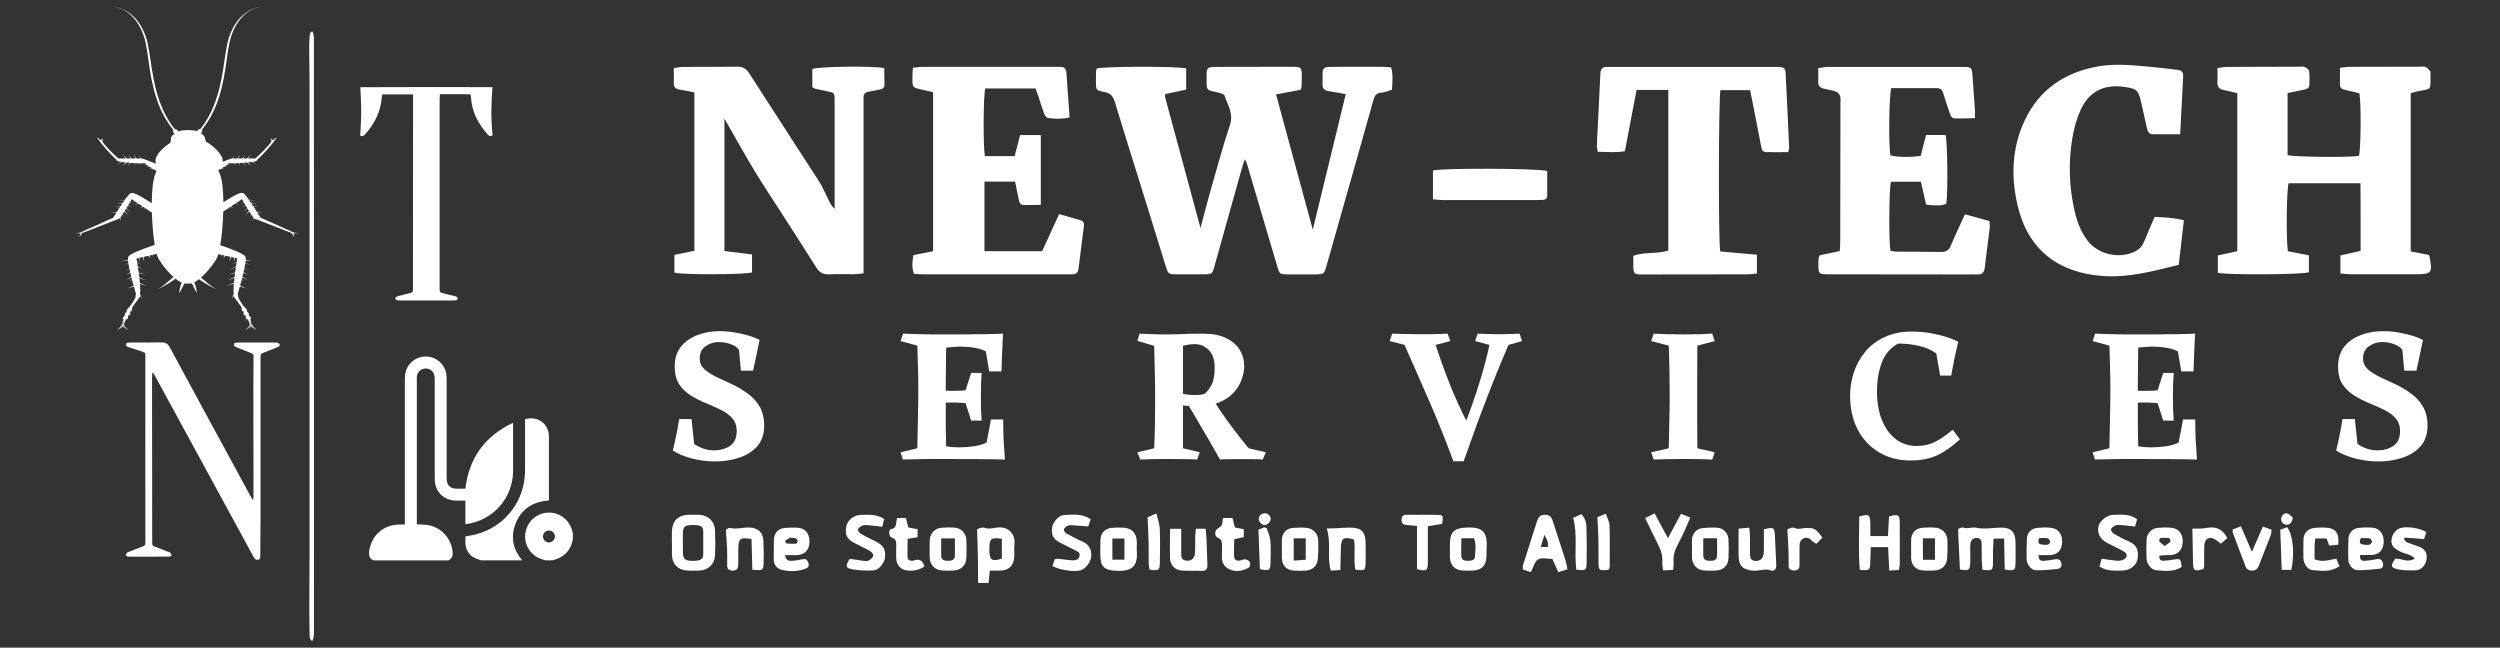 <svg width="193" height="50" viewBox="0 0 193 50" fill="none" xmlns="http://www.w3.org/2000/svg">
<rect x="0" y="0" width="193" height="50" fill="#333333" stroke="none"/>
<path d="M84.668 5.285C85.344 5.111 91.023 5.111 91.573 5.285V6.919C91.029 7.034 90.495 7.148 89.961 7.263C89.951 7.35 89.929 7.42 89.94 7.48C90.849 10.846 91.759 14.212 92.679 17.605C92.924 16.69 93.147 15.786 93.403 14.893C93.904 13.144 94.378 11.38 94.95 9.653C95.244 8.771 94.781 8.112 94.536 7.377C94.503 7.284 94.329 7.224 94.209 7.186C93.975 7.115 93.736 7.077 93.496 7.023C93.272 6.968 93.158 6.827 93.153 6.598C93.153 6.555 93.153 6.511 93.153 6.467C93.153 5.057 93.016 5.171 94.362 5.165C96.164 5.165 97.967 5.155 99.764 5.155C100.45 5.155 100.493 5.198 100.499 5.857C100.499 6.124 100.493 6.391 100.483 6.658C100.483 6.723 100.45 6.789 100.417 6.93C99.829 7.039 99.208 7.159 98.511 7.29C99.464 10.797 100.406 14.261 101.348 17.73C102.192 14.261 103.031 10.797 103.892 7.268C103.396 7.181 102.988 7.094 102.574 7.034C102.258 6.99 102.089 6.843 102.1 6.516C102.111 6.206 102.1 5.895 102.105 5.585C102.105 5.318 102.253 5.177 102.519 5.171C102.677 5.171 102.83 5.16 102.988 5.16C104.213 5.16 105.433 5.155 106.658 5.155C106.897 5.155 107.137 5.182 107.393 5.198C107.567 5.786 107.486 6.331 107.459 6.93C107.175 7.012 106.909 7.137 106.631 7.153C106.189 7.181 106.097 7.464 106.005 7.802C105.515 9.555 105.019 11.309 104.523 13.062C103.821 15.54 103.113 18.024 102.41 20.502C102.22 21.172 102.214 21.177 101.49 21.183C100.799 21.188 100.112 21.188 99.421 21.183C98.794 21.177 98.784 21.172 98.598 20.546C98.021 18.607 97.449 16.668 96.878 14.729C96.671 14.027 96.469 13.324 96.257 12.622C96.235 12.545 96.186 12.474 96.094 12.3C95.99 12.616 95.913 12.839 95.854 13.062C95.157 15.546 94.465 18.029 93.768 20.508C93.583 21.172 93.578 21.172 92.913 21.177C92.221 21.183 91.535 21.177 90.844 21.177C90.212 21.177 90.185 21.155 89.999 20.562C89.352 18.482 88.709 16.401 88.066 14.326C87.402 12.186 86.721 10.046 86.073 7.899C85.937 7.447 85.741 7.186 85.245 7.099C84.609 6.984 84.614 6.946 84.603 6.315C84.603 6.048 84.603 5.781 84.614 5.514C84.614 5.449 84.647 5.389 84.674 5.296L84.668 5.285Z" fill="white"/>
<path d="M182.157 7.208C181.923 7.148 181.711 7.088 181.493 7.045C180.523 6.827 180.659 6.898 180.643 5.961C180.643 5.743 180.643 5.525 180.643 5.236C180.937 5.204 181.171 5.16 181.405 5.16C183.23 5.149 185.054 5.149 186.873 5.149C187.004 5.149 187.162 5.117 187.265 5.171C187.401 5.242 187.51 5.373 187.614 5.498C187.646 5.542 187.63 5.629 187.63 5.694C187.646 7.094 187.722 6.816 186.579 7.061C186.432 7.094 186.285 7.143 186.105 7.197V19.407C186.584 19.5 187.069 19.598 187.532 19.691C187.826 21.085 187.755 21.172 186.437 21.172C184.771 21.172 183.105 21.172 181.433 21.172C181.193 21.172 180.959 21.134 180.681 21.112V19.713C181.193 19.598 181.683 19.495 182.239 19.369C182.228 17.621 182.25 15.9 182.228 14.147H176.684C176.526 14.61 176.477 18.351 176.624 19.397C177.131 19.495 177.664 19.598 178.247 19.713V21.019C177.708 21.205 171.892 21.237 171.217 21.058V19.718C171.701 19.609 172.197 19.506 172.72 19.391V7.197C172.366 7.115 172.028 7.012 171.685 6.952C171.304 6.887 171.157 6.685 171.184 6.31C171.206 5.983 171.184 5.65 171.184 5.253C171.462 5.22 171.696 5.166 171.93 5.166C173.798 5.155 175.666 5.155 177.534 5.149C177.664 5.149 177.822 5.117 177.926 5.171C178.062 5.236 178.247 5.367 178.263 5.492C178.312 5.841 178.291 6.2 178.285 6.555C178.28 6.805 178.094 6.876 177.882 6.92C177.468 7.001 177.06 7.088 176.602 7.186V11.973C177.082 12.121 181.144 12.164 182.108 12.039C182.255 11.592 182.293 8.178 182.151 7.208H182.157Z" fill="white"/>
<path d="M66.665 21.101C66.365 21.129 66.153 21.167 65.935 21.167C65.292 21.172 64.644 21.145 64.002 21.178C63.545 21.199 63.261 21.036 63.022 20.655C62.172 19.299 61.301 17.959 60.435 16.608C59.716 15.486 58.97 14.375 58.279 13.237C57.576 12.082 56.922 10.895 56.247 9.719C56.165 9.572 56.078 9.425 55.926 9.158V19.38C56.65 19.468 57.325 19.549 58.055 19.642V21.03C57.554 21.205 52.697 21.226 52.065 21.047V19.674C52.566 19.571 53.072 19.473 53.606 19.364V7.137C53.23 7.061 52.849 6.969 52.462 6.914C52.13 6.87 52.005 6.702 52.016 6.38C52.032 6.026 52.016 5.672 52.016 5.253C52.272 5.22 52.484 5.166 52.691 5.166C54.091 5.155 55.49 5.171 56.895 5.149C57.32 5.144 57.593 5.275 57.827 5.64C59.613 8.428 61.426 11.2 63.218 13.983C63.506 14.43 63.708 14.931 63.947 15.405C64.073 15.655 64.187 15.906 64.432 16.129C64.432 15.987 64.432 15.84 64.432 15.699C64.432 13.074 64.432 10.454 64.432 7.829C64.432 7.148 64.427 7.154 63.768 7.028C63.484 6.974 63.202 6.914 62.924 6.849C62.864 6.832 62.809 6.783 62.712 6.729V5.324C63.234 5.133 67.373 5.073 68.26 5.258C68.266 5.667 68.282 6.103 68.282 6.538C68.282 6.783 68.113 6.882 67.895 6.92C67.612 6.969 67.329 7.034 67.046 7.083C66.784 7.127 66.659 7.268 66.665 7.54C66.665 7.72 66.665 7.894 66.665 8.074C66.665 12.121 66.665 16.167 66.665 20.214C66.665 20.497 66.665 20.78 66.665 21.118V21.101Z" fill="white"/>
<path d="M81.755 16.527C82.348 16.695 82.877 16.848 83.411 17C83.656 17.071 83.704 17.245 83.677 17.463C83.536 18.563 83.394 19.669 83.258 20.769C83.22 21.068 83.04 21.183 82.752 21.178C82.506 21.172 82.261 21.178 82.016 21.178C78.439 21.178 74.861 21.178 71.283 21.178C71.043 21.178 70.804 21.155 70.553 21.139C70.379 20.644 70.433 20.192 70.51 19.691C71.011 19.593 71.506 19.494 72.034 19.397V7.126C71.751 7.056 71.479 6.979 71.201 6.925C70.433 6.762 70.433 6.762 70.439 5.961C70.439 5.743 70.455 5.525 70.472 5.236C70.733 5.209 70.967 5.16 71.201 5.16C74.626 5.16 78.046 5.16 81.472 5.16C81.581 5.16 81.695 5.166 81.804 5.16C82.125 5.144 82.305 5.28 82.327 5.618C82.403 6.745 82.484 7.872 82.572 9.065C81.984 9.201 81.439 9.18 80.9 9.109C80.78 9.092 80.649 8.875 80.59 8.722C80.432 8.308 80.312 7.878 80.17 7.459C80.1 7.252 80.023 7.05 79.942 6.832H76.064C75.912 7.35 75.89 11.352 76.037 12.055H78.33C78.471 11.521 78.613 10.977 78.754 10.427H80.35V15.813C79.882 15.819 79.446 15.84 79.016 15.829C78.722 15.824 78.689 15.562 78.64 15.35C78.542 14.92 78.46 14.49 78.368 14.021H75.999V19.391H80.453C80.873 18.471 81.297 17.55 81.766 16.527H81.755Z" fill="white"/>
<path d="M140.47 19.707C140.993 19.598 141.489 19.494 142.033 19.38C142.044 19.135 142.066 18.917 142.066 18.699C142.071 15.121 142.077 11.538 142.082 7.96C142.082 7.78 142.115 7.589 142.061 7.431C142.011 7.29 141.886 7.121 141.75 7.077C141.44 6.963 141.107 6.919 140.781 6.843C140.514 6.778 140.356 6.62 140.367 6.325C140.378 5.993 140.367 5.661 140.367 5.264C140.639 5.226 140.868 5.165 141.096 5.165C144.565 5.16 148.034 5.16 151.503 5.165C152.211 5.165 152.233 5.193 152.282 5.923C152.342 6.788 152.407 7.654 152.467 8.515C152.478 8.684 152.467 8.858 152.467 9.125C151.922 9.131 151.416 9.152 150.915 9.141C150.643 9.136 150.572 8.902 150.501 8.684C150.338 8.178 150.158 7.676 150.006 7.164C149.929 6.914 149.788 6.805 149.526 6.805C148.35 6.81 147.174 6.805 146.008 6.805C145.834 7.301 145.791 11.178 145.938 11.99C146.433 12.137 147.495 12.159 148.279 12.028C148.41 11.521 148.546 10.988 148.693 10.421H150.196C150.349 10.944 150.387 14.881 150.251 15.737C149.777 15.927 149.276 15.845 148.699 15.802C148.568 15.23 148.432 14.653 148.29 14.032H145.981C145.839 14.5 145.801 18.52 145.943 19.364C146.101 19.386 146.27 19.429 146.439 19.429C147.571 19.44 148.71 19.429 149.842 19.451C150.229 19.456 150.447 19.331 150.599 18.966C150.931 18.171 151.307 17.392 151.694 16.543C152.342 16.722 152.952 16.891 153.584 17.066C153.594 17.262 153.627 17.414 153.611 17.561C153.485 18.596 153.344 19.636 153.224 20.671C153.186 21.014 153.033 21.199 152.669 21.188C152.358 21.177 152.048 21.188 151.737 21.188C148.225 21.188 144.712 21.183 141.2 21.177C140.399 21.177 140.372 21.155 140.378 20.36C140.378 20.23 140.378 20.094 140.394 19.963C140.399 19.898 140.432 19.838 140.476 19.712L140.47 19.707Z" fill="white"/>
<path d="M128.8 6.941H126.344C126.05 8.493 125.751 10.051 125.44 11.674C124.749 11.794 124.073 11.728 123.344 11.717C123.316 11.516 123.267 11.347 123.278 11.184C123.365 9.343 123.469 7.497 123.551 5.656C123.567 5.324 123.708 5.166 124.035 5.166C124.144 5.166 124.259 5.166 124.367 5.166C128.571 5.166 132.776 5.166 136.974 5.166C137.083 5.166 137.197 5.166 137.306 5.166C137.737 5.193 137.824 5.247 137.851 5.672C137.954 7.584 138.036 9.49 138.123 11.402C138.123 11.483 138.091 11.571 138.052 11.745C137.481 11.745 136.909 11.756 136.342 11.745C136.059 11.739 135.999 11.516 135.956 11.282C135.738 10.149 135.514 9.016 135.297 7.884C135.237 7.584 135.172 7.284 135.101 6.958H132.819C132.677 7.475 132.65 18.672 132.803 19.413C133.723 19.495 134.66 19.576 135.634 19.663V21.112C135.411 21.139 135.199 21.178 134.986 21.178C132.253 21.183 129.514 21.188 126.78 21.188C126.143 21.188 126.104 21.139 126.094 20.502C126.094 20.263 126.094 20.017 126.094 19.745C126.987 19.424 127.907 19.631 128.795 19.342V6.941H128.8Z" fill="white"/>
<path d="M168.32 10.367C167.53 10.367 166.871 10.367 166.207 10.367C165.886 10.367 165.798 10.133 165.744 9.893C165.586 9.223 165.444 8.548 165.292 7.878C165.085 6.963 164.96 6.849 164.023 6.712C162.438 6.473 161.262 7.061 160.609 8.52C160.304 9.201 160.102 9.947 159.982 10.682C159.666 12.589 159.737 14.495 160.178 16.374C160.363 17.158 160.652 17.904 161.142 18.552C161.981 19.663 163.642 20.028 164.872 19.386C165.183 19.222 165.39 18.988 165.521 18.661C165.776 18.024 166.054 17.403 166.338 16.744C167.1 16.782 167.819 16.804 168.597 17.006C168.461 18.188 168.331 19.32 168.2 20.442C166.223 20.932 164.344 21.45 162.351 21.308C158.888 21.063 156.552 19.271 155.756 15.851C155.239 13.634 155.316 11.429 156.29 9.332C157.423 6.903 159.4 5.579 161.997 5.122C163.304 4.894 164.611 5.035 165.918 5.149C166.626 5.209 167.329 5.307 168.037 5.384C168.331 5.416 168.559 5.492 168.543 5.857C168.466 7.317 168.39 8.776 168.309 10.356L168.32 10.367Z" fill="white"/>
<path d="M110.623 15.394V13.166C111.233 12.965 118.856 12.987 119.445 13.204C119.445 13.82 119.445 14.457 119.445 15.1C119.445 15.312 119.314 15.421 119.107 15.432C118.949 15.443 118.797 15.443 118.639 15.443C116.215 15.443 113.792 15.443 111.369 15.443C111.134 15.443 110.895 15.41 110.623 15.388V15.394Z" fill="white"/>
<path d="M151.306 43.96C151.257 42.909 151.208 41.901 151.159 40.844C151.268 40.806 151.437 40.686 151.545 40.724C151.9 40.861 152.248 40.665 152.575 40.741C153.206 40.877 153.822 40.741 154.448 40.73C155.249 40.719 155.586 41.057 155.597 41.852C155.608 42.385 155.608 42.919 155.597 43.453C155.586 44.052 155.526 44.085 154.764 43.965C154.748 43.203 154.737 42.418 154.72 41.58H153.903C153.887 41.901 153.871 42.201 153.86 42.505C153.855 42.816 153.86 43.126 153.86 43.437C153.844 44.041 153.806 44.069 153.049 43.987C153.032 43.791 152.999 43.578 152.994 43.366C152.983 42.898 152.994 42.434 152.983 41.966C152.978 41.721 152.896 41.531 152.597 41.531C152.33 41.531 152.183 41.678 152.128 41.917C152.095 42.064 152.101 42.228 152.101 42.38C152.101 42.734 152.112 43.093 152.101 43.448C152.074 44.036 152.003 44.079 151.295 43.96H151.306Z" fill="white"/>
<path d="M51.868 41.89C51.868 41.623 51.868 41.356 51.868 41.09C51.879 40.213 52.336 39.75 53.213 39.739C53.458 39.739 53.703 39.733 53.948 39.739C54.656 39.761 55.168 40.234 55.2 40.931C55.228 41.574 55.228 42.222 55.2 42.865C55.173 43.546 54.683 44.008 54.008 44.047C53.697 44.063 53.387 44.063 53.077 44.047C52.347 44.014 51.889 43.546 51.873 42.822C51.868 42.511 51.873 42.201 51.873 41.89H51.868ZM52.723 41.907C52.723 42.173 52.712 42.44 52.723 42.707C52.745 43.116 52.88 43.262 53.289 43.295C53.485 43.312 53.692 43.295 53.888 43.268C54.133 43.23 54.291 43.083 54.291 42.816C54.291 42.217 54.291 41.618 54.291 41.013C54.291 40.719 54.122 40.567 53.834 40.55C53.676 40.54 53.523 40.529 53.365 40.534C52.854 40.556 52.739 40.665 52.717 41.166C52.706 41.411 52.717 41.656 52.717 41.901L52.723 41.907Z" fill="white"/>
<path d="M76.411 44.052C76.379 44.39 76.352 44.673 76.319 45H75.513C75.507 44.281 75.502 43.6 75.491 42.919C75.481 42.255 75.453 41.596 75.431 40.866C75.6 40.79 75.775 40.659 76.09 40.768C76.357 40.861 76.695 40.757 76.994 40.724C77.86 40.627 78.399 41.236 78.317 41.988C78.279 42.32 78.317 42.658 78.301 42.99C78.258 43.682 77.887 44.036 77.201 44.052C76.956 44.058 76.716 44.052 76.406 44.052H76.411ZM77.343 41.591C76.504 41.487 76.395 41.569 76.379 42.293C76.379 42.38 76.379 42.473 76.379 42.56C76.395 43.241 76.602 43.372 77.343 43.121V41.591Z" fill="white"/>
<path d="M144.395 41.384H145.752C145.779 40.855 145.806 40.354 145.833 39.87C146.536 39.668 146.656 39.728 146.661 40.349C146.672 41.416 146.661 42.478 146.661 43.546C146.661 43.676 146.623 43.801 146.595 44.003C146.361 44.014 146.138 44.031 145.849 44.047C145.822 43.415 145.795 42.848 145.762 42.239H144.423C144.412 42.636 144.401 43.028 144.385 43.415C144.363 44.031 144.325 44.057 143.578 43.992C143.459 42.62 143.535 41.236 143.535 39.875C144.276 39.657 144.374 39.722 144.39 40.403C144.395 40.708 144.39 41.013 144.39 41.378L144.395 41.384Z" fill="white"/>
<path d="M121.006 43.954C120.734 44.036 120.533 44.096 120.299 44.167C120.135 43.801 119.993 43.486 119.841 43.148C119.454 43.148 119.008 43.023 118.735 43.186C118.469 43.35 118.376 43.801 118.186 44.172C117.979 44.101 117.777 44.036 117.559 43.965C117.565 43.824 117.548 43.709 117.581 43.611C117.935 42.489 118.3 41.373 118.654 40.251C118.757 39.919 118.91 39.728 119.307 39.739C119.683 39.75 119.786 39.962 119.885 40.262C120.206 41.275 120.549 42.288 120.87 43.3C120.93 43.486 120.952 43.682 121.012 43.965L121.006 43.954ZM119.487 42.228C119.553 41.874 119.427 41.629 119.226 41.291C119.116 41.656 119.035 41.917 118.942 42.228H119.487Z" fill="white"/>
<path d="M164.991 40.082C164.937 40.262 164.882 40.441 164.822 40.648C164.452 40.61 164.125 40.566 163.798 40.539C163.646 40.528 163.472 40.507 163.336 40.556C163.188 40.61 163.025 40.724 162.971 40.855C162.938 40.926 163.074 41.138 163.188 41.204C163.57 41.427 163.967 41.639 164.37 41.808C165.035 42.086 165.122 42.609 165.013 43.175C164.92 43.676 164.408 44.047 163.831 44.047C163.259 44.047 162.671 44.123 162.077 43.736C162.132 43.546 162.192 43.333 162.252 43.132C162.698 43.197 163.063 43.262 163.439 43.29C163.608 43.3 163.804 43.268 163.951 43.192C164.25 43.034 164.256 42.745 163.962 42.576C163.537 42.331 163.096 42.13 162.66 41.906C162.11 41.618 161.876 41.138 162.012 40.605C162.121 40.185 162.677 39.75 163.15 39.744C163.766 39.739 164.397 39.651 164.986 40.087L164.991 40.082Z" fill="white"/>
<path d="M65.591 43.137C65.989 43.197 66.337 43.257 66.686 43.3C66.816 43.317 66.974 43.328 67.078 43.268C67.219 43.186 67.371 43.05 67.415 42.909C67.443 42.822 67.306 42.625 67.197 42.56C66.794 42.326 66.37 42.135 65.956 41.917C65.368 41.612 65.21 41.275 65.34 40.61C65.427 40.158 65.934 39.755 66.457 39.75C67.05 39.744 67.66 39.674 68.259 40.066C68.216 40.251 68.167 40.447 68.112 40.665C67.72 40.621 67.394 40.578 67.067 40.55C66.914 40.539 66.745 40.517 66.604 40.566C66.457 40.621 66.293 40.73 66.228 40.861C66.195 40.926 66.337 41.138 66.451 41.204C66.832 41.427 67.241 41.612 67.633 41.814C68.205 42.108 68.385 42.429 68.325 43.039C68.281 43.448 67.856 44.003 67.459 44.031C66.909 44.063 66.348 44.047 65.809 43.949C65.264 43.845 65.253 43.72 65.591 43.148V43.137Z" fill="white"/>
<path d="M81.247 43.693C81.313 43.502 81.373 43.339 81.427 43.175C81.514 43.159 81.579 43.126 81.64 43.132C82.015 43.17 82.386 43.23 82.761 43.257C83.012 43.273 83.262 43.235 83.339 42.93C83.409 42.631 83.159 42.56 82.968 42.462C82.576 42.255 82.173 42.07 81.781 41.863C81.296 41.601 81.155 41.291 81.226 40.703C81.269 40.354 81.721 39.793 82.069 39.771C82.767 39.733 83.491 39.613 84.199 40.082C84.133 40.267 84.074 40.463 84.013 40.643C83.573 40.61 83.197 40.572 82.826 40.55C82.696 40.545 82.543 40.534 82.434 40.583C82.309 40.643 82.173 40.757 82.13 40.877C82.102 40.948 82.228 41.122 82.32 41.177C82.728 41.405 83.137 41.623 83.567 41.808C84.09 42.037 84.281 42.434 84.243 42.979C84.21 43.377 83.807 43.911 83.431 44.025C82.946 44.172 81.808 44.014 81.247 43.698V43.693Z" fill="white"/>
<path d="M166.706 42.903C166.668 43.241 166.848 43.295 167.028 43.29C167.289 43.279 167.556 43.241 167.817 43.197C168.329 43.115 168.362 43.142 168.427 43.769C167.812 44.172 167.115 44.074 166.445 44.02C166.097 43.992 165.732 43.535 165.715 43.17C165.694 42.663 165.694 42.151 165.715 41.639C165.737 41.193 166.113 40.79 166.549 40.752C166.903 40.719 167.262 40.708 167.61 40.741C168.204 40.79 168.531 41.22 168.504 41.852C168.482 42.457 168.149 42.81 167.572 42.854C167.42 42.865 167.262 42.854 167.109 42.859C166.979 42.865 166.854 42.887 166.706 42.903ZM167.115 42.151C167.3 41.999 167.529 41.906 167.551 41.781C167.594 41.481 167.316 41.525 167.131 41.525C166.946 41.525 166.668 41.46 166.696 41.759C166.706 41.885 166.935 41.988 167.115 42.151Z" fill="white"/>
<path d="M157.372 42.848C157.367 43.268 157.574 43.306 157.775 43.295C158.059 43.279 158.347 43.235 158.631 43.181C158.892 43.132 159.06 43.192 159.132 43.464C159.208 43.758 159.055 43.9 158.805 43.927C158.26 43.981 157.704 44.041 157.16 44.02C156.795 44.008 156.463 43.556 156.457 43.175C156.447 42.642 156.447 42.108 156.479 41.58C156.501 41.122 156.812 40.801 157.275 40.752C157.601 40.719 157.939 40.708 158.271 40.735C158.864 40.779 159.208 41.193 159.197 41.814C159.186 42.467 158.864 42.821 158.244 42.854C157.961 42.865 157.677 42.854 157.372 42.854V42.848ZM157.416 41.536C157.313 41.857 157.367 42.021 157.634 42.037C157.868 42.048 158.146 42.146 158.276 41.868C158.309 41.803 158.173 41.574 158.08 41.558C157.873 41.509 157.65 41.542 157.41 41.542L157.416 41.536Z" fill="white"/>
<path d="M60.608 42.854C60.679 43.306 60.924 43.306 61.136 43.295C61.425 43.279 61.708 43.224 61.991 43.17C62.253 43.121 62.351 43.274 62.416 43.486C62.482 43.698 62.383 43.829 62.193 43.9C61.588 44.129 60.957 44.134 60.358 43.992C60.004 43.911 59.715 43.606 59.731 43.148C59.748 42.658 59.731 42.168 59.742 41.683C59.759 41.15 60.069 40.801 60.586 40.757C60.919 40.725 61.256 40.719 61.583 40.741C62.176 40.785 62.503 41.193 62.492 41.83C62.482 42.457 62.133 42.827 61.518 42.854C61.234 42.865 60.957 42.854 60.614 42.854H60.608ZM61.017 41.504C60.929 41.552 60.772 41.629 60.625 41.732C60.603 41.749 60.663 41.945 60.695 41.95C60.951 41.977 61.207 41.989 61.463 41.977C61.507 41.977 61.577 41.841 61.572 41.765C61.572 41.694 61.501 41.596 61.441 41.569C61.343 41.525 61.229 41.531 61.017 41.504Z" fill="white"/>
<path d="M182.205 42.848C182.15 43.23 182.341 43.306 182.553 43.295C182.864 43.279 183.169 43.235 183.473 43.17C183.751 43.115 183.898 43.224 183.964 43.48C184.029 43.725 183.915 43.889 183.68 43.911C183.109 43.965 182.537 44.031 181.971 44.014C181.628 44.003 181.295 43.579 181.29 43.219C181.274 42.664 181.274 42.108 181.301 41.552C181.323 41.144 181.649 40.801 182.063 40.757C182.439 40.719 182.82 40.703 183.19 40.741C183.724 40.796 184.04 41.242 184.024 41.836C184.007 42.446 183.68 42.81 183.103 42.843C182.815 42.859 182.532 42.843 182.21 42.843L182.205 42.848ZM182.254 41.547C182.101 41.857 182.178 42.021 182.477 42.043C182.711 42.059 182.989 42.146 183.114 41.852C183.141 41.787 183.027 41.574 182.951 41.563C182.717 41.525 182.477 41.547 182.254 41.547Z" fill="white"/>
<path d="M87.76 42.446C87.858 43.649 87.477 44.134 86.154 44.063C85.234 44.014 84.945 43.747 84.945 42.81C84.945 42.435 84.939 42.059 84.956 41.683C84.978 41.128 85.299 40.796 85.86 40.746C86.143 40.724 86.437 40.719 86.72 40.736C87.335 40.768 87.695 41.106 87.755 41.716C87.776 41.956 87.755 42.201 87.755 42.446H87.76ZM86.808 43.208V41.574H85.876V43.208H86.808Z" fill="white"/>
<path d="M98.962 42.429C98.962 42.163 98.951 41.896 98.962 41.634C98.99 41.155 99.305 40.801 99.779 40.757C100.133 40.725 100.487 40.719 100.841 40.747C101.353 40.785 101.745 41.177 101.767 41.694C101.788 42.179 101.777 42.669 101.739 43.154C101.696 43.688 101.325 44.02 100.776 44.052C100.487 44.069 100.198 44.069 99.915 44.052C99.327 44.025 98.978 43.676 98.962 43.094C98.957 42.871 98.962 42.653 98.962 42.429ZM99.877 41.558V43.279C100.226 43.257 100.509 43.236 100.803 43.213V41.558H99.877Z" fill="white"/>
<path d="M147.538 42.347C147.538 42.124 147.532 41.907 147.538 41.683C147.56 41.128 147.881 40.785 148.436 40.741C148.747 40.714 149.057 40.714 149.362 40.73C149.918 40.768 150.315 41.149 150.342 41.7C150.364 42.163 150.353 42.631 150.321 43.088C150.277 43.671 149.912 44.008 149.34 44.041C149.052 44.058 148.763 44.058 148.48 44.041C147.903 44.008 147.554 43.644 147.538 43.066C147.532 42.822 147.538 42.582 147.538 42.337V42.347ZM149.379 43.219V41.558H148.447V43.219H149.379Z" fill="white"/>
<path d="M71.772 42.37C71.772 42.146 71.761 41.928 71.772 41.705C71.799 41.182 72.164 40.785 72.676 40.741C73.008 40.714 73.34 40.709 73.672 40.73C74.201 40.768 74.576 41.15 74.603 41.672C74.625 42.135 74.625 42.603 74.603 43.067C74.571 43.644 74.212 44.003 73.634 44.041C73.346 44.063 73.057 44.058 72.768 44.041C72.169 44.014 71.793 43.627 71.772 43.029C71.761 42.805 71.772 42.587 71.772 42.364H71.777L71.772 42.37ZM72.659 41.563C72.659 42.032 72.654 42.467 72.659 42.898C72.665 43.208 72.877 43.3 73.149 43.295C73.433 43.295 73.705 43.263 73.716 42.903C73.732 42.473 73.716 42.037 73.716 41.563H72.649H72.659Z" fill="white"/>
<path d="M130.624 42.331C130.624 42.086 130.607 41.841 130.624 41.601C130.662 41.171 130.994 40.817 131.429 40.768C131.805 40.73 132.181 40.714 132.557 40.736C133.041 40.763 133.412 41.149 133.439 41.651C133.461 42.135 133.466 42.625 133.439 43.11C133.406 43.66 133.047 44.008 132.508 44.041C132.197 44.063 131.887 44.058 131.577 44.041C131.015 44.008 130.651 43.633 130.624 43.061C130.613 42.816 130.624 42.577 130.624 42.331ZM131.495 41.552C131.495 42.043 131.484 42.478 131.495 42.914C131.506 43.23 131.74 43.3 132.007 43.295C132.263 43.295 132.53 43.273 132.551 42.952C132.578 42.5 132.557 42.043 132.557 41.552H131.49H131.495Z" fill="white"/>
<path d="M111.934 42.353C111.934 42.222 111.934 42.086 111.934 41.956C111.939 41.111 112.255 40.79 113.072 40.736C114.335 40.648 114.869 40.937 114.766 42.331C114.749 42.554 114.766 42.778 114.755 42.996C114.717 43.671 114.384 44.014 113.714 44.047C113.469 44.058 113.224 44.058 112.979 44.047C112.326 44.025 111.956 43.666 111.934 43.017C111.923 42.794 111.934 42.571 111.934 42.353ZM112.816 41.558C112.816 42.059 112.8 42.5 112.816 42.93C112.832 43.246 113.072 43.306 113.339 43.295C113.595 43.29 113.862 43.257 113.872 42.936C113.889 42.484 113.992 42.021 113.785 41.552H112.811L112.816 41.558Z" fill="white"/>
<path d="M102.426 40.801C102.747 40.796 102.97 40.79 103.193 40.779C103.52 40.763 103.847 40.73 104.173 40.73C105.099 40.724 105.415 41.035 105.426 41.961C105.426 42.451 105.437 42.941 105.426 43.426C105.415 44.041 105.371 44.069 104.631 43.976C104.49 43.213 104.642 42.413 104.538 41.656C103.716 41.406 103.537 41.531 103.514 42.326C103.504 42.871 103.487 43.42 103.476 44.003C103.193 44.025 102.997 44.036 102.741 44.052C102.426 43.017 102.791 41.956 102.426 40.801Z" fill="white"/>
<path d="M58.081 43.982C58.06 43.17 58.038 42.386 58.016 41.612C57.156 41.465 57.014 41.569 56.998 42.315C56.992 42.74 56.992 43.159 56.992 43.584C56.992 43.873 56.895 44.047 56.568 44.052C56.246 44.052 56.132 43.9 56.137 43.6C56.137 43.203 56.148 42.8 56.132 42.402C56.116 41.917 56.072 41.432 56.039 40.893C56.121 40.855 56.252 40.736 56.344 40.757C56.889 40.888 57.417 40.681 57.956 40.73C58.528 40.779 58.898 41.122 58.931 41.705C58.964 42.282 58.964 42.86 58.953 43.437C58.942 44.036 58.882 44.063 58.081 43.982Z" fill="white"/>
<path d="M184.928 43.126C185.407 43.105 185.886 43.48 186.425 43.115C186.104 42.772 185.674 42.778 185.336 42.598C185.113 42.478 184.846 42.347 184.721 42.146C184.438 41.683 184.759 40.964 185.276 40.779C185.745 40.61 186.763 40.746 187.318 41.073C187.259 41.253 187.193 41.449 187.139 41.618C186.594 41.574 186.12 41.536 185.647 41.498C185.63 41.542 185.614 41.585 185.592 41.629C185.668 41.71 185.728 41.825 185.821 41.868C186.104 41.988 186.403 42.075 186.697 42.184C187.198 42.37 187.378 42.647 187.335 43.132C187.297 43.562 186.975 43.987 186.562 44.02C186.104 44.052 185.625 44.047 185.173 43.96C184.552 43.84 184.519 43.671 184.922 43.121L184.928 43.126Z" fill="white"/>
<path d="M136.178 40.861C136.918 40.676 136.99 40.719 137.022 41.318C137.06 42.092 137.093 42.871 137.131 43.644C137.147 43.938 136.935 44.123 136.728 44.041C136.259 43.867 135.83 44.085 135.378 44.058C134.555 44.003 134.223 43.693 134.218 42.859C134.218 42.195 134.218 41.531 134.218 40.812C134.517 40.785 134.746 40.763 135.051 40.736C135.073 41.057 135.1 41.313 135.1 41.569C135.105 41.966 135.1 42.37 135.1 42.767C135.1 43.023 135.138 43.262 135.47 43.3C135.786 43.339 136.047 43.186 136.129 42.871C136.172 42.702 136.172 42.516 136.172 42.342C136.178 41.857 136.172 41.367 136.172 40.855L136.178 40.861Z" fill="white"/>
<path d="M92.335 40.817H93.07C93.097 41.09 93.13 41.345 93.141 41.601C93.168 42.266 93.184 42.93 93.212 43.594C93.228 43.921 93.119 44.069 92.819 44.069C92.318 44.069 91.817 44.069 91.316 44.052C90.712 44.031 90.331 43.649 90.32 43.045C90.309 42.32 90.32 41.591 90.331 40.823H91.191C91.191 41.503 91.191 42.141 91.191 42.778C91.191 43.017 91.24 43.23 91.523 43.273C91.812 43.317 92.068 43.257 92.188 42.963C92.248 42.827 92.258 42.664 92.264 42.511C92.275 42.135 92.264 41.754 92.275 41.378C92.275 41.204 92.308 41.035 92.324 40.823L92.335 40.817Z" fill="white"/>
<path d="M127.007 39.989C127.28 39.859 127.487 39.755 127.737 39.635C128.08 40.273 128.391 40.85 128.761 41.547C129.12 40.877 129.431 40.305 129.774 39.668C130.008 39.761 130.22 39.848 130.487 39.957C130.34 40.3 130.231 40.583 130.1 40.861C129.915 41.264 129.73 41.672 129.518 42.059C129.289 42.478 129.158 42.914 129.202 43.399C129.218 43.573 129.18 43.747 129.164 43.992C128.913 44.008 128.685 44.02 128.396 44.036C128.369 43.791 128.315 43.595 128.33 43.41C128.374 42.898 128.216 42.451 127.988 42.01C127.656 41.362 127.35 40.703 127.002 39.989H127.007Z" fill="white"/>
<path d="M178.681 43.175C179.313 43.431 179.803 43.219 180.37 43.126C180.446 43.322 180.522 43.513 180.604 43.714C179.907 44.194 179.188 44.069 178.491 44.008C178.142 43.976 177.838 43.507 177.827 43.121C177.815 42.631 177.815 42.14 177.827 41.656C177.843 41.133 178.164 40.806 178.698 40.752C178.965 40.724 179.232 40.719 179.498 40.73C180.304 40.757 180.625 41.16 180.506 42.053C180.293 42.075 180.065 42.092 179.814 42.119C179.738 41.912 179.678 41.749 179.613 41.569H178.742C178.72 41.776 178.687 41.95 178.687 42.119C178.676 42.473 178.687 42.827 178.687 43.181L178.681 43.175Z" fill="white"/>
<path d="M94.41 39.989H95.15C95.215 40.245 95.27 40.474 95.33 40.719C95.559 40.763 95.771 40.806 96.021 40.855V41.46C95.793 41.514 95.58 41.558 95.286 41.629C95.281 42.059 95.253 42.495 95.27 42.925C95.281 43.241 95.482 43.339 95.776 43.262C95.907 43.23 96.043 43.154 96.163 43.181C96.294 43.208 96.457 43.311 96.501 43.42C96.539 43.529 96.49 43.769 96.408 43.818C95.95 44.085 95.422 44.172 94.938 43.965C94.507 43.78 94.279 43.393 94.333 42.881C94.355 42.641 94.333 42.391 94.333 42.151C94.333 41.89 94.355 41.639 94.006 41.509C93.783 41.422 93.761 41.035 93.919 40.877C94.034 40.763 94.224 40.697 94.3 40.566C94.382 40.425 94.371 40.229 94.415 39.995L94.41 39.989Z" fill="white"/>
<path d="M109.391 40.599C109.026 40.566 108.781 40.545 108.541 40.523C108.301 40.502 108.198 40.365 108.198 40.126C108.198 39.881 108.307 39.75 108.552 39.744C109.396 39.744 110.235 39.728 111.079 39.755C111.405 39.766 111.422 39.848 111.335 40.441C111.008 40.496 110.665 40.556 110.229 40.632C110.229 41.057 110.229 41.471 110.229 41.885C110.229 42.397 110.229 42.903 110.229 43.415C110.218 44.069 110.158 44.112 109.391 43.943V40.605V40.599Z" fill="white"/>
<path d="M71.374 43.725C70.939 44.036 70.481 44.085 70.007 44.036C69.544 43.987 69.212 43.617 69.19 43.137C69.174 42.805 69.19 42.473 69.19 42.135C69.19 41.868 69.212 41.623 68.853 41.509C68.613 41.432 68.575 40.899 68.771 40.861C69.294 40.757 69.136 40.327 69.261 39.989H69.942C69.996 40.229 70.051 40.458 70.116 40.719C70.345 40.763 70.574 40.806 70.84 40.855V41.471C70.595 41.509 70.383 41.547 70.073 41.601C70.067 42.043 70.051 42.5 70.056 42.958C70.056 43.203 70.214 43.311 70.454 43.29C70.541 43.279 70.623 43.241 70.71 43.224C71.037 43.159 71.256 43.328 71.369 43.731L71.374 43.725Z" fill="white"/>
<path d="M172.376 40.872C172.577 40.796 172.757 40.73 173.002 40.632C173.274 41.264 173.53 41.863 173.846 42.598C174.156 41.885 174.417 41.291 174.695 40.654C174.946 40.741 175.142 40.812 175.365 40.893C175.343 41.057 175.349 41.188 175.305 41.307C175.006 42.092 174.696 42.876 174.385 43.66C174.298 43.878 174.162 44.036 173.9 44.047C173.655 44.058 173.448 43.976 173.361 43.742C173.018 42.854 172.686 41.961 172.354 41.068C172.343 41.03 172.364 40.981 172.381 40.866L172.376 40.872Z" fill="white"/>
<path d="M169.25 40.806C169.44 40.806 169.658 40.817 169.881 40.806C170.072 40.796 170.263 40.774 170.453 40.741C171.128 40.632 171.608 40.888 171.945 41.536C171.782 41.683 171.624 41.825 171.455 41.977C171.292 41.852 171.172 41.759 171.047 41.672C170.606 41.367 170.203 41.552 170.175 42.086C170.148 42.598 170.175 43.105 170.164 43.617C170.164 43.726 170.132 43.829 170.116 43.922C169.397 44.134 169.315 44.08 169.299 43.382C169.282 42.566 169.266 41.749 169.25 40.801V40.806Z" fill="white"/>
<path d="M137.981 40.866C138.188 40.796 138.345 40.643 138.64 40.79C138.819 40.883 139.097 40.779 139.331 40.768C140.066 40.736 140.159 40.785 140.692 41.509C140.54 41.661 140.382 41.819 140.219 41.983C140.077 41.885 139.968 41.836 139.897 41.759C139.718 41.558 139.511 41.449 139.249 41.558C138.955 41.678 138.923 41.945 138.923 42.222C138.928 42.691 138.923 43.154 138.923 43.622C138.923 43.932 138.77 44.058 138.465 44.041C138.226 44.031 138.084 43.932 138.084 43.682C138.084 43.35 138.084 43.017 138.078 42.68C138.057 42.086 138.019 41.493 137.986 40.861L137.981 40.866Z" fill="white"/>
<path d="M89.274 39.641C89.383 40.109 89.519 40.463 89.536 40.823C89.569 41.689 89.558 42.554 89.541 43.42C89.53 44.036 89.487 44.058 88.757 43.992C88.73 43.84 88.686 43.671 88.68 43.502C88.67 42.968 88.686 42.435 88.675 41.907C88.659 41.269 88.621 40.632 88.593 39.924C88.741 39.864 88.931 39.782 89.274 39.641Z" fill="white"/>
<path d="M124.176 43.987C123.441 44.069 123.408 44.047 123.402 43.366C123.397 42.789 123.408 42.211 123.397 41.634C123.386 41.084 123.348 40.54 123.321 39.924C123.484 39.859 123.68 39.777 123.969 39.657C124.083 39.995 124.246 40.278 124.257 40.567C124.29 41.634 124.268 42.702 124.268 43.764C124.268 43.824 124.225 43.883 124.187 43.987H124.176Z" fill="white"/>
<path d="M121.693 43.976C121.513 42.647 121.812 41.329 121.448 39.978C121.654 39.886 121.861 39.794 122.079 39.695C122.406 40.017 122.466 40.398 122.477 40.763C122.504 41.672 122.504 42.582 122.488 43.491C122.477 44.031 122.389 44.069 121.693 43.976Z" fill="white"/>
<path d="M97.263 43.949C97.225 42.93 97.192 41.945 97.154 40.894C97.268 40.85 97.443 40.774 97.617 40.703C97.693 40.747 97.786 40.763 97.802 40.806C97.906 41.117 98.047 41.427 98.075 41.743C98.118 42.293 98.096 42.849 98.085 43.399C98.075 44.041 98.004 44.09 97.263 43.938V43.949Z" fill="white"/>
<path d="M176.035 40.893C176.182 40.839 176.384 40.763 176.569 40.697C177.026 41.302 177.157 42.707 176.89 43.992H176.149C176.111 42.968 176.078 41.966 176.035 40.893Z" fill="white"/>
<path d="M97.622 40.534C97.41 40.534 97.154 40.262 97.176 40.038C97.203 39.782 97.383 39.657 97.617 39.625C97.856 39.592 98.101 39.832 98.096 40.06C98.091 40.283 97.84 40.534 97.622 40.534Z" fill="white"/>
<path d="M176.999 39.962C176.972 40.327 176.727 40.55 176.492 40.507C176.247 40.463 176.1 40.31 176.106 40.049C176.106 39.804 176.367 39.559 176.596 39.641C176.77 39.701 176.901 39.881 176.999 39.962Z" fill="white"/>
<path d="M55.549 25.566C56.089 25.566 56.638 25.63 57.198 25.758C57.758 25.875 58.239 26.037 58.641 26.243C58.543 26.724 58.455 27.146 58.376 27.51C58.297 27.863 58.219 28.231 58.14 28.614H57.198L57.051 27.009C56.913 26.813 56.697 26.666 56.403 26.567C56.118 26.459 55.819 26.405 55.505 26.405C55.122 26.405 54.778 26.513 54.474 26.729C54.169 26.945 54.017 27.259 54.017 27.672C54.017 27.996 54.135 28.27 54.371 28.496C54.616 28.712 54.925 28.913 55.298 29.1C55.681 29.277 56.084 29.463 56.506 29.66C56.928 29.856 57.326 30.091 57.699 30.366C58.081 30.631 58.391 30.965 58.626 31.368C58.872 31.77 58.994 32.271 58.994 32.87C58.994 33.517 58.813 34.048 58.45 34.46C58.086 34.862 57.615 35.157 57.036 35.343C56.467 35.53 55.858 35.623 55.21 35.623C54.611 35.623 54.022 35.55 53.443 35.402C52.864 35.255 52.363 35.049 51.941 34.784C52.049 34.342 52.138 33.949 52.206 33.606C52.285 33.252 52.358 32.835 52.427 32.354H53.384L53.59 34.268C53.816 34.425 54.057 34.548 54.312 34.636C54.577 34.725 54.852 34.769 55.136 34.769C55.598 34.769 56 34.656 56.344 34.43C56.697 34.195 56.874 33.812 56.874 33.282C56.874 32.87 56.756 32.536 56.521 32.281C56.295 32.025 56 31.809 55.637 31.633C55.274 31.456 54.886 31.284 54.474 31.117C54.071 30.95 53.688 30.754 53.325 30.528C52.962 30.302 52.663 30.013 52.427 29.66C52.201 29.306 52.088 28.85 52.088 28.29C52.088 27.681 52.245 27.176 52.56 26.773C52.884 26.371 53.306 26.072 53.826 25.875C54.356 25.669 54.93 25.566 55.549 25.566Z" fill="white"/>
<path d="M75.355 30.013V31.25C75.129 31.211 74.937 31.181 74.78 31.162C74.623 31.132 74.451 31.112 74.265 31.103C74.088 31.083 73.848 31.073 73.543 31.073C73.308 31.073 73.053 31.078 72.778 31.088C72.513 31.098 72.218 31.127 71.894 31.176V30.087C72.238 30.116 72.532 30.141 72.778 30.16C73.033 30.17 73.278 30.175 73.514 30.175C73.818 30.175 74.064 30.17 74.25 30.16C74.437 30.141 74.609 30.121 74.766 30.101C74.933 30.072 75.129 30.042 75.355 30.013ZM75.782 28.791C75.772 29.085 75.757 29.38 75.737 29.674C75.728 29.959 75.723 30.258 75.723 30.573C75.723 30.896 75.728 31.245 75.737 31.618C75.757 31.981 75.772 32.266 75.782 32.472H74.972L74.486 30.941V30.307L74.972 28.791H75.782ZM77.578 35.476C76.714 35.446 74.854 35.432 71.997 35.432C71.654 35.432 71.32 35.437 70.996 35.446C70.672 35.446 70.24 35.456 69.7 35.476L69.524 34.916L70.819 34.607C70.839 33.812 70.854 33.032 70.864 32.266C70.883 31.49 70.893 30.715 70.893 29.939C70.893 29.321 70.883 28.752 70.864 28.231C70.854 27.711 70.839 27.196 70.819 26.685L69.524 26.332L69.715 25.758C70.206 25.777 70.648 25.792 71.04 25.802C71.433 25.811 71.772 25.816 72.056 25.816C72.341 25.816 72.684 25.816 73.087 25.816C73.49 25.816 73.912 25.816 74.353 25.816C74.795 25.806 75.222 25.802 75.634 25.802C76.047 25.792 76.41 25.787 76.724 25.787C77.048 25.777 77.284 25.767 77.431 25.758C77.401 26.376 77.377 26.926 77.357 27.407C77.338 27.878 77.323 28.3 77.313 28.673H76.371L76.106 27.127C75.86 26.999 75.566 26.906 75.222 26.847C74.879 26.788 74.515 26.759 74.132 26.759C73.956 26.759 73.774 26.769 73.588 26.788C73.411 26.798 73.229 26.813 73.043 26.832C73.033 27.716 73.023 28.55 73.013 29.336C73.013 30.121 73.013 30.877 73.013 31.603C73.013 32.055 73.013 32.516 73.013 32.987C73.023 33.459 73.033 33.949 73.043 34.46C73.21 34.48 73.382 34.499 73.558 34.519C73.735 34.529 73.912 34.533 74.088 34.533C74.481 34.533 74.864 34.504 75.237 34.445C75.61 34.386 75.919 34.293 76.165 34.165L76.503 32.384H77.446C77.446 32.835 77.455 33.341 77.475 33.9C77.504 34.45 77.539 34.975 77.578 35.476Z" fill="white"/>
<path d="M92.874 25.758C93.61 25.758 94.209 25.875 94.67 26.111C95.141 26.337 95.49 26.641 95.716 27.024C95.941 27.397 96.054 27.809 96.054 28.261C96.054 28.595 95.986 28.943 95.848 29.306C95.721 29.669 95.514 30.008 95.23 30.322C94.945 30.627 94.572 30.877 94.111 31.073C93.649 31.26 93.094 31.353 92.447 31.353C92.113 31.353 91.814 31.343 91.548 31.323C91.283 31.304 90.989 31.26 90.665 31.191V30.263C90.979 30.332 91.264 30.391 91.519 30.44C91.774 30.479 92.02 30.499 92.255 30.499C92.373 30.499 92.486 30.494 92.594 30.484C92.712 30.465 92.834 30.445 92.962 30.425C93.188 30.248 93.379 30.008 93.536 29.704C93.693 29.399 93.772 28.953 93.772 28.364C93.772 27.775 93.62 27.328 93.315 27.024C93.021 26.72 92.658 26.567 92.226 26.567C91.951 26.567 91.651 26.611 91.328 26.7C91.328 27.25 91.328 27.765 91.328 28.246C91.328 28.717 91.328 29.169 91.328 29.601C91.328 30.445 91.328 31.255 91.328 32.03C91.328 32.806 91.328 33.665 91.328 34.607L92.623 34.916L92.417 35.476C92.162 35.456 91.872 35.446 91.548 35.446C91.225 35.437 90.758 35.432 90.15 35.432C89.698 35.432 89.305 35.437 88.972 35.446C88.648 35.456 88.334 35.466 88.029 35.476L87.808 34.916L89.104 34.607C89.134 33.94 89.153 33.287 89.163 32.649C89.173 32.011 89.178 31.402 89.178 30.823C89.178 30.057 89.168 29.331 89.148 28.643C89.138 27.947 89.124 27.299 89.104 26.7L87.808 26.317L87.97 25.758C88.176 25.767 88.417 25.777 88.692 25.787C88.977 25.797 89.256 25.806 89.531 25.816C89.806 25.816 90.032 25.816 90.209 25.816C90.513 25.816 90.778 25.811 91.004 25.802C91.229 25.792 91.48 25.782 91.755 25.772C92.039 25.762 92.412 25.758 92.874 25.758ZM93.551 30.661C93.698 30.916 93.919 31.27 94.214 31.721C94.518 32.163 94.862 32.639 95.244 33.149C95.627 33.66 96.01 34.146 96.393 34.607L97.718 34.916L97.483 35.476C97.306 35.456 97.055 35.446 96.732 35.446C96.418 35.446 96.133 35.446 95.877 35.446C95.632 35.446 95.338 35.446 94.994 35.446C94.65 35.446 94.38 35.456 94.184 35.476C93.978 35.103 93.747 34.695 93.492 34.254C93.237 33.812 92.982 33.375 92.726 32.943C92.471 32.501 92.24 32.109 92.034 31.765C91.828 31.412 91.666 31.152 91.548 30.985C91.637 30.887 91.779 30.818 91.975 30.779C92.182 30.73 92.398 30.7 92.623 30.69C92.859 30.671 93.065 30.661 93.242 30.661C93.418 30.661 93.522 30.661 93.551 30.661Z" fill="white"/>
<path d="M112.2 35.608C111.572 33.91 110.939 32.335 110.301 30.882C109.663 29.419 109.039 28 108.431 26.626L107.282 26.332L107.474 25.758C107.778 25.767 108.116 25.777 108.49 25.787C108.872 25.797 109.216 25.802 109.52 25.802C109.697 25.802 109.928 25.802 110.212 25.802C110.497 25.792 110.782 25.787 111.066 25.787C111.351 25.777 111.582 25.767 111.758 25.758L111.965 26.332L110.831 26.626C111.145 27.598 111.503 28.594 111.906 29.615C112.308 30.627 112.799 31.701 113.378 32.84C113.398 32.919 113.383 33.061 113.334 33.267C113.295 33.473 113.236 33.709 113.157 33.974C113.079 34.239 112.986 34.499 112.878 34.754C112.779 35 112.671 35.206 112.554 35.373C112.436 35.53 112.318 35.608 112.2 35.608ZM112.2 35.608C112.269 35.432 112.318 35.275 112.347 35.137C112.387 35 112.426 34.838 112.465 34.651C112.505 34.455 112.563 34.18 112.642 33.827C112.917 33.208 113.201 32.492 113.496 31.677C113.79 30.862 114.07 30.018 114.335 29.144C114.6 28.261 114.816 27.421 114.983 26.626L113.879 26.332L114.07 25.758C114.708 25.787 115.288 25.802 115.808 25.802C116.063 25.802 116.308 25.797 116.544 25.787C116.789 25.777 117.045 25.767 117.31 25.758L117.501 26.332L116.456 26.626C116.053 27.559 115.646 28.541 115.234 29.571C114.831 30.592 114.438 31.618 114.056 32.649C113.682 33.67 113.329 34.656 112.995 35.608H112.2Z" fill="white"/>
<path d="M132.185 25.758L132.376 26.332L131.036 26.685C131.036 27.52 131.031 28.256 131.022 28.894C131.022 29.532 131.022 30.136 131.022 30.705C131.022 31.265 131.022 31.854 131.022 32.472C131.022 33.09 131.026 33.802 131.036 34.607L132.376 34.916L132.185 35.476C131.655 35.446 130.909 35.432 129.947 35.432C129.495 35.432 129.078 35.437 128.695 35.446C128.312 35.456 127.969 35.466 127.664 35.476L127.473 34.916L128.828 34.607C128.847 33.812 128.862 33.105 128.872 32.487C128.891 31.868 128.901 31.279 128.901 30.72C128.901 30.15 128.896 29.547 128.886 28.909C128.877 28.261 128.857 27.52 128.828 26.685L127.473 26.332L127.664 25.758C128.047 25.777 128.42 25.792 128.783 25.802C129.147 25.811 129.554 25.816 130.006 25.816C130.408 25.816 130.806 25.811 131.198 25.802C131.591 25.782 131.92 25.767 132.185 25.758Z" fill="white"/>
<path d="M150.75 33.179L151.309 33.915C150.691 34.484 150.092 34.902 149.513 35.167C148.933 35.422 148.266 35.55 147.51 35.55C146.578 35.55 145.758 35.338 145.051 34.916C144.344 34.484 143.795 33.895 143.402 33.149C143.019 32.394 142.828 31.525 142.828 30.543C142.828 29.925 142.926 29.321 143.122 28.732C143.318 28.143 143.613 27.613 144.006 27.142C144.398 26.67 144.894 26.297 145.493 26.023C146.101 25.738 146.808 25.596 147.613 25.596C148.232 25.596 148.845 25.664 149.454 25.802C150.062 25.929 150.637 26.121 151.177 26.376C151.078 26.798 150.98 27.235 150.882 27.686C150.794 28.128 150.71 28.565 150.632 28.997H149.778L149.483 27.289C149.1 27.004 148.649 26.808 148.129 26.7C147.618 26.582 147.088 26.523 146.538 26.523C145.939 26.847 145.517 27.338 145.272 27.996C145.026 28.653 144.904 29.39 144.904 30.204C144.904 31.078 145.036 31.834 145.301 32.472C145.566 33.1 145.93 33.586 146.391 33.93C146.852 34.264 147.373 34.43 147.952 34.43C148.492 34.43 148.963 34.327 149.365 34.121C149.778 33.915 150.239 33.601 150.75 33.179Z" fill="white"/>
<path d="M167.382 30.013V31.25C167.156 31.211 166.965 31.181 166.808 31.162C166.651 31.132 166.479 31.112 166.293 31.103C166.116 31.083 165.875 31.073 165.571 31.073C165.335 31.073 165.08 31.078 164.805 31.088C164.54 31.098 164.246 31.127 163.922 31.176V30.087C164.265 30.116 164.56 30.141 164.805 30.16C165.061 30.17 165.306 30.175 165.542 30.175C165.846 30.175 166.091 30.17 166.278 30.16C166.464 30.141 166.636 30.121 166.793 30.101C166.96 30.072 167.156 30.042 167.382 30.013ZM167.809 28.791C167.799 29.085 167.785 29.38 167.765 29.674C167.755 29.959 167.75 30.258 167.75 30.573C167.75 30.896 167.755 31.245 167.765 31.618C167.785 31.981 167.799 32.266 167.809 32.472H166.999L166.513 30.941V30.307L166.999 28.791H167.809ZM169.606 35.476C168.742 35.446 166.882 35.432 164.025 35.432C163.681 35.432 163.348 35.437 163.024 35.446C162.7 35.446 162.268 35.456 161.728 35.476L161.551 34.916L162.847 34.607C162.867 33.812 162.881 33.032 162.891 32.266C162.911 31.49 162.921 30.715 162.921 29.939C162.921 29.321 162.911 28.752 162.891 28.231C162.881 27.711 162.867 27.196 162.847 26.685L161.551 26.332L161.743 25.758C162.233 25.777 162.675 25.792 163.068 25.802C163.461 25.811 163.799 25.816 164.084 25.816C164.369 25.816 164.712 25.816 165.115 25.816C165.517 25.816 165.939 25.816 166.381 25.816C166.823 25.806 167.25 25.802 167.662 25.802C168.074 25.792 168.438 25.787 168.752 25.787C169.076 25.777 169.311 25.767 169.458 25.758C169.429 26.376 169.404 26.926 169.385 27.407C169.365 27.878 169.35 28.3 169.341 28.673H168.398L168.133 27.127C167.888 26.999 167.593 26.906 167.25 26.847C166.906 26.788 166.543 26.759 166.16 26.759C165.983 26.759 165.802 26.769 165.615 26.788C165.439 26.798 165.257 26.813 165.07 26.832C165.061 27.716 165.051 28.55 165.041 29.336C165.041 30.121 165.041 30.877 165.041 31.603C165.041 32.055 165.041 32.516 165.041 32.987C165.051 33.459 165.061 33.949 165.07 34.46C165.237 34.48 165.409 34.499 165.586 34.519C165.763 34.529 165.939 34.533 166.116 34.533C166.509 34.533 166.891 34.504 167.264 34.445C167.637 34.386 167.947 34.293 168.192 34.165L168.531 32.384H169.473C169.473 32.835 169.483 33.341 169.503 33.9C169.532 34.45 169.566 34.975 169.606 35.476Z" fill="white"/>
<path d="M183.959 25.566C184.499 25.566 185.049 25.63 185.608 25.758C186.168 25.875 186.649 26.037 187.051 26.243C186.953 26.724 186.865 27.146 186.786 27.51C186.708 27.863 186.629 28.231 186.55 28.614H185.608L185.461 27.009C185.323 26.813 185.107 26.666 184.813 26.567C184.528 26.459 184.229 26.405 183.915 26.405C183.532 26.405 183.188 26.513 182.884 26.729C182.58 26.945 182.427 27.259 182.427 27.672C182.427 27.996 182.545 28.27 182.781 28.496C183.026 28.712 183.336 28.913 183.709 29.1C184.091 29.277 184.494 29.463 184.916 29.66C185.338 29.856 185.736 30.091 186.109 30.366C186.492 30.631 186.801 30.965 187.036 31.368C187.282 31.77 187.404 32.271 187.404 32.87C187.404 33.517 187.223 34.048 186.86 34.46C186.496 34.862 186.025 35.157 185.446 35.343C184.877 35.53 184.268 35.623 183.62 35.623C183.021 35.623 182.432 35.55 181.853 35.402C181.274 35.255 180.773 35.049 180.351 34.784C180.459 34.342 180.548 33.949 180.616 33.606C180.695 33.252 180.768 32.835 180.837 32.354H181.794L182 34.268C182.226 34.425 182.467 34.548 182.722 34.636C182.987 34.725 183.262 34.769 183.547 34.769C184.008 34.769 184.41 34.656 184.754 34.43C185.107 34.195 185.284 33.812 185.284 33.282C185.284 32.87 185.166 32.536 184.931 32.281C184.705 32.025 184.41 31.809 184.047 31.633C183.684 31.456 183.296 31.284 182.884 31.117C182.481 30.95 182.099 30.754 181.735 30.528C181.372 30.302 181.073 30.013 180.837 29.66C180.611 29.306 180.499 28.85 180.499 28.29C180.499 27.681 180.656 27.176 180.97 26.773C181.294 26.371 181.716 26.072 182.236 25.875C182.766 25.669 183.34 25.566 183.959 25.566Z" fill="white"/>
<path d="M11.759 28.78C11.752 28.911 11.738 29.044 11.738 29.175C11.74 33.265 11.745 37.352 11.75 41.441C11.75 41.498 11.75 41.558 11.75 41.615C11.755 42.211 11.683 42.082 12.236 42.306C12.489 42.409 12.744 42.504 12.997 42.604C13.059 42.628 13.133 42.65 13.176 42.697C13.214 42.74 13.24 42.819 13.23 42.876C13.226 42.912 13.149 42.95 13.099 42.964C13.044 42.981 12.982 42.971 12.925 42.971C11.972 42.971 11.018 42.971 10.064 42.974C9.995 42.974 9.923 42.983 9.861 42.964C9.804 42.948 9.716 42.898 9.716 42.862C9.716 42.797 9.756 42.719 9.804 42.671C9.849 42.626 9.926 42.614 9.988 42.588C10.305 42.464 10.622 42.342 10.939 42.216C11.223 42.104 11.223 42.104 11.223 41.791C11.223 38.403 11.223 35.015 11.22 31.629C11.22 30.296 11.22 28.961 11.22 27.628C11.22 27.187 11.271 27.244 10.82 27.091C10.527 26.991 10.229 26.898 9.933 26.801C9.888 26.786 9.828 26.781 9.799 26.75C9.756 26.705 9.709 26.638 9.716 26.586C9.721 26.538 9.79 26.476 9.842 26.464C9.935 26.441 10.035 26.441 10.131 26.441C10.901 26.441 11.669 26.455 12.439 26.431C12.775 26.421 12.961 26.538 13.121 26.836C14.828 30.005 16.55 33.167 18.269 36.331C18.622 36.982 18.974 37.63 19.327 38.281C19.382 38.382 19.444 38.474 19.501 38.572C19.521 38.568 19.542 38.563 19.561 38.558C19.563 38.436 19.571 38.312 19.571 38.191C19.566 35.427 19.561 32.661 19.559 29.898C19.559 29.187 19.571 28.477 19.571 27.766C19.571 27.292 19.628 27.358 19.156 27.165C18.851 27.041 18.543 26.917 18.233 26.801C18.095 26.748 18.014 26.679 18.085 26.488C18.192 26.474 18.314 26.443 18.436 26.443C19.389 26.438 20.343 26.443 21.297 26.443C21.326 26.443 21.359 26.436 21.383 26.448C21.454 26.483 21.557 26.512 21.583 26.574C21.631 26.681 21.547 26.753 21.447 26.791C21.104 26.927 20.76 27.065 20.417 27.201C20.114 27.32 20.112 27.32 20.112 27.642C20.112 31.741 20.112 35.84 20.112 39.938C20.112 40.94 20.1 41.944 20.093 42.945C20.093 43.05 20.105 43.172 19.959 43.2C19.828 43.227 19.706 43.21 19.628 43.079C19.595 43.019 19.559 42.962 19.525 42.902C19.134 42.185 18.746 41.467 18.355 40.749C16.223 36.836 14.091 32.924 11.96 29.009C11.914 28.927 11.862 28.851 11.812 28.77L11.759 28.784V28.78Z" fill="white"/>
<path d="M31.886 7.287H29.509C29.497 7.365 29.48 7.437 29.475 7.513C29.387 8.615 28.927 9.549 28.195 10.36C28.102 10.463 28.004 10.56 27.811 10.475C27.837 9.869 27.883 9.251 27.885 8.634C27.885 8.014 27.844 7.394 27.818 6.733C31.213 6.714 34.595 6.722 38.021 6.726C37.907 7.99 37.899 9.22 38.028 10.432C37.909 10.546 37.814 10.518 37.721 10.448C37.668 10.408 37.623 10.355 37.578 10.303C36.891 9.509 36.433 8.615 36.364 7.551C36.359 7.485 36.349 7.415 36.34 7.349C36.34 7.339 36.333 7.332 36.314 7.282C35.548 7.258 34.766 7.284 33.963 7.272C33.953 7.411 33.939 7.513 33.939 7.618C33.939 12.496 33.939 17.373 33.939 22.251C33.939 22.566 33.939 22.566 34.242 22.645C34.514 22.716 34.788 22.783 35.062 22.852C35.129 22.869 35.203 22.876 35.253 22.916C35.298 22.952 35.331 23.026 35.331 23.083C35.331 23.117 35.258 23.169 35.212 23.176C35.098 23.195 34.978 23.195 34.864 23.195C33.56 23.195 32.255 23.198 30.949 23.198C30.842 23.198 30.734 23.198 30.629 23.174C30.587 23.164 30.527 23.107 30.52 23.067C30.512 23.021 30.546 22.95 30.584 22.921C30.634 22.883 30.708 22.866 30.772 22.85C31.073 22.771 31.373 22.687 31.676 22.621C31.829 22.587 31.886 22.506 31.881 22.356C31.876 22.075 31.881 21.791 31.881 21.51C31.884 16.934 31.886 12.358 31.888 7.783C31.888 7.628 31.888 7.475 31.888 7.284L31.886 7.287Z" fill="white"/>
<path d="M24.101 49.498C23.905 49.35 23.905 49.2 23.903 49.056C23.893 48.336 23.879 47.616 23.879 46.896C23.879 45.544 23.898 44.19 23.898 42.838C23.898 30.649 23.898 18.46 23.896 6.273C23.896 5.367 23.874 4.464 23.869 3.557C23.869 3.286 23.891 3.014 23.91 2.742C23.92 2.618 23.927 2.487 24.117 2.422C24.153 2.532 24.203 2.635 24.22 2.742C24.239 2.876 24.232 3.014 24.232 3.15C24.234 10.587 24.237 18.026 24.239 25.463C24.239 30.32 24.239 35.179 24.239 40.036C24.239 42.919 24.239 45.799 24.237 48.682C24.237 48.837 24.241 48.994 24.22 49.149C24.206 49.257 24.153 49.357 24.106 49.5L24.101 49.498Z" fill="white"/>
<path d="M28.827 43.26C28.519 43.122 28.457 42.874 28.498 42.564C28.66 41.336 29.609 40.496 30.846 40.494C30.975 40.494 31.101 40.494 31.254 40.494V40.296C31.254 36.598 31.254 32.9 31.254 29.199C31.254 28.393 31.735 27.759 32.484 27.568C33.459 27.323 34.437 28.05 34.475 29.056C34.487 29.378 34.48 29.702 34.48 30.024C34.48 32.33 34.48 34.636 34.48 36.939C34.48 37.454 34.752 37.726 35.267 37.726C35.486 37.726 35.706 37.726 35.927 37.726C36.211 35.356 37.427 33.67 39.602 32.642C39.606 32.709 39.611 32.747 39.611 32.783C39.611 33.97 39.616 35.16 39.611 36.348C39.599 38.427 38.107 40.144 36.049 40.451C36.013 40.456 35.977 40.456 35.927 40.461V38.649C35.694 38.649 35.477 38.649 35.257 38.649C34.249 38.649 33.56 37.957 33.56 36.951C33.56 34.364 33.56 31.777 33.56 29.19C33.56 28.751 33.262 28.439 32.856 28.446C32.501 28.451 32.2 28.737 32.179 29.094C32.177 29.14 32.179 29.187 32.179 29.233C32.179 32.926 32.179 36.619 32.179 40.313V40.482C32.451 40.496 32.713 40.492 32.968 40.525C34.034 40.663 34.866 41.569 34.945 42.642C34.966 42.931 34.871 43.138 34.609 43.262H28.831L28.827 43.26Z" fill="white"/>
<path d="M37.124 43.26C36.915 43.169 36.686 43.11 36.5 42.986C36.123 42.733 35.944 42.354 35.928 41.903C35.923 41.741 35.928 41.577 35.928 41.414C36.185 41.364 36.438 41.326 36.683 41.267C38.789 40.747 40.324 38.954 40.51 36.803C40.525 36.624 40.534 36.445 40.534 36.267C40.534 35.027 40.534 33.787 40.534 32.547V32.368C41.5 32.07 42.375 32.712 42.377 33.706C42.377 35.303 42.377 36.903 42.377 38.501V38.637C41.126 38.722 40.219 39.304 39.783 40.48C39.406 41.493 39.619 42.435 40.317 43.26H37.122H37.124Z" fill="white"/>
<path d="M42.134 43.26C41.843 43.181 41.557 43.095 41.309 42.914C40.632 42.421 40.365 41.562 40.651 40.787C40.937 40.01 41.698 39.516 42.523 39.576C43.343 39.636 44.027 40.248 44.194 41.071C44.201 41.104 44.216 41.138 44.225 41.169V41.66C44.213 41.693 44.201 41.724 44.194 41.758C44.039 42.442 43.636 42.912 42.976 43.157C42.864 43.2 42.745 43.224 42.628 43.258H42.136L42.134 43.26ZM42.377 41.877C42.625 41.877 42.837 41.672 42.84 41.422C42.842 41.173 42.639 40.961 42.389 40.954C42.134 40.95 41.917 41.162 41.919 41.417C41.919 41.665 42.129 41.875 42.377 41.877Z" fill="white"/>
<mask id="mask0_1557_5" style="mask-type:luminance" maskUnits="userSpaceOnUse" x="5" y="0" width="19" height="26">
<path d="M23.078 0.5H5.775V25.493H23.078V0.5Z" fill="white"/>
</mask>
<g mask="url(#mask0_1557_5)">
<path d="M23.077 18.016C23.068 18.009 22.677 17.953 22.611 17.913C22.607 17.91 22.596 17.908 22.584 17.907L20.119 16.807V16.806C20.076 16.739 19.98 16.587 19.856 16.396C20.04 16.383 20.312 16.366 20.312 16.366L19.829 16.355C19.773 16.271 19.714 16.179 19.653 16.085L19.834 16.143L19.638 16.061C19.611 16.02 19.584 15.98 19.557 15.939C19.735 15.955 20.013 15.968 20.013 15.968L19.532 15.902C19.483 15.829 19.435 15.756 19.386 15.685C19.55 15.694 19.896 15.713 19.896 15.713L19.355 15.64C19.311 15.573 19.265 15.508 19.222 15.447C19.381 15.46 19.757 15.492 19.757 15.492L19.203 15.416C19.179 15.383 19.156 15.349 19.134 15.319L19.343 15.268L19.125 15.306C19.096 15.265 19.067 15.225 19.04 15.19C19.04 15.19 19.039 15.187 19.037 15.186C19.004 15.142 18.974 15.104 18.947 15.069C18.943 15.064 18.94 15.06 18.936 15.056C18.927 15.046 18.92 15.036 18.911 15.026C18.905 15.019 18.9 15.014 18.896 15.008C18.889 14.999 18.882 14.991 18.875 14.983C18.871 14.978 18.866 14.974 18.862 14.969C18.855 14.963 18.85 14.957 18.842 14.951C18.839 14.949 18.835 14.945 18.833 14.942C18.824 14.936 18.817 14.93 18.812 14.927C18.754 14.899 18.711 14.891 18.678 14.895C18.67 14.894 18.66 14.893 18.651 14.891C18.646 14.891 18.641 14.891 18.635 14.891C18.612 14.891 18.587 14.895 18.558 14.903C18.529 14.911 18.495 14.921 18.461 14.934C18.452 14.936 18.443 14.94 18.434 14.944C18.398 14.958 18.36 14.973 18.318 14.992C18.318 14.992 18.317 14.992 18.315 14.994C18.275 15.011 18.232 15.033 18.189 15.055C18.178 15.06 18.167 15.067 18.156 15.072C18.111 15.095 18.066 15.119 18.02 15.143C18.02 15.143 18.016 15.146 18.014 15.147C17.969 15.171 17.922 15.198 17.875 15.225C17.863 15.232 17.852 15.239 17.84 15.246C17.793 15.274 17.744 15.302 17.697 15.33C17.697 15.33 17.694 15.333 17.692 15.334C17.645 15.362 17.598 15.39 17.553 15.42C17.542 15.426 17.534 15.433 17.523 15.439C17.452 15.483 17.386 15.525 17.323 15.566C17.316 15.57 17.31 15.573 17.305 15.579C17.301 15.581 17.298 15.582 17.296 15.585C17.28 15.595 17.263 15.605 17.247 15.616C17.236 14.648 17.146 13.783 16.943 13.348C16.919 13.295 16.894 13.248 16.869 13.202C16.864 13.19 16.857 13.18 16.851 13.169C16.849 13.165 16.847 13.161 16.844 13.157C16.889 13.155 16.932 13.152 16.975 13.149C16.981 13.149 16.921 13.147 16.842 13.143C16.88 13.121 16.918 13.1 16.957 13.076C16.975 13.074 16.995 13.073 17.013 13.07C17.123 13.057 17.235 13.044 17.334 13.007C17.339 13.005 17.218 13.006 17.065 13.013C17.121 12.979 17.179 12.945 17.233 12.91C17.362 12.886 17.49 12.854 17.604 12.823C17.609 12.822 17.481 12.836 17.319 12.855C17.364 12.826 17.407 12.798 17.447 12.769C17.568 12.748 17.686 12.716 17.796 12.679C17.807 12.675 17.645 12.7 17.515 12.721C17.58 12.673 17.636 12.627 17.676 12.586C17.771 12.604 17.906 12.611 18.055 12.608L18.255 12.805C18.255 12.805 18.167 12.704 18.084 12.608C18.194 12.607 18.311 12.602 18.43 12.594L18.515 12.826C18.515 12.826 18.489 12.704 18.466 12.591C18.563 12.585 18.662 12.578 18.756 12.569L19.033 12.844C19.033 12.844 18.904 12.673 18.808 12.565C18.902 12.557 18.99 12.548 19.071 12.54L19.437 12.826C19.437 12.826 19.251 12.639 19.147 12.534C19.177 12.531 19.206 12.529 19.233 12.526C19.314 12.52 19.383 12.512 19.444 12.505L19.797 12.681C19.797 12.681 19.64 12.58 19.51 12.496C19.784 12.456 19.831 12.409 19.87 12.348C19.881 12.332 19.885 12.318 19.887 12.305V12.301V12.296C20.236 12.032 21.131 10.984 21.183 10.87C21.19 10.856 21.19 10.846 21.19 10.838C21.194 10.834 21.199 10.829 21.203 10.825C21.223 10.813 21.235 10.795 21.251 10.774C21.284 10.735 21.32 10.694 21.345 10.65C21.35 10.64 21.327 10.614 21.311 10.624C21.228 10.68 21.172 10.752 21.091 10.81C21.048 10.841 20.978 10.723 20.945 10.703C20.918 10.686 20.908 10.697 20.908 10.715C20.908 10.715 20.906 10.719 20.904 10.722C20.9 10.732 20.908 10.743 20.916 10.755C20.931 10.796 20.96 10.831 20.972 10.871C20.843 11.18 20.036 11.943 19.721 12.232C19.71 12.232 19.698 12.232 19.685 12.232C19.672 12.232 19.66 12.232 19.645 12.232C19.625 12.232 19.604 12.232 19.582 12.232C19.568 12.232 19.552 12.232 19.537 12.232C19.518 12.232 19.498 12.232 19.476 12.232C19.454 12.232 19.433 12.232 19.41 12.232C19.386 12.232 19.364 12.232 19.341 12.232C19.328 12.232 19.316 12.232 19.303 12.232C19.251 12.232 19.199 12.232 19.143 12.232C19.228 12.116 19.366 11.93 19.366 11.93L19.069 12.231C19.028 12.231 18.986 12.231 18.945 12.231C18.936 12.231 18.925 12.231 18.916 12.231C18.88 12.231 18.844 12.231 18.808 12.231C18.794 12.231 18.781 12.231 18.767 12.231H18.763C18.837 12.114 18.938 11.93 18.938 11.93L18.711 12.231C18.697 12.231 18.682 12.231 18.666 12.231C18.65 12.231 18.634 12.231 18.617 12.231C18.588 12.231 18.56 12.231 18.533 12.231C18.509 12.231 18.486 12.231 18.464 12.231C18.441 12.231 18.417 12.231 18.396 12.231C18.39 12.231 18.385 12.231 18.38 12.231C18.445 12.114 18.551 11.93 18.551 11.93L18.322 12.231C18.304 12.231 18.284 12.231 18.266 12.231C18.241 12.231 18.218 12.231 18.192 12.231C18.176 12.231 18.16 12.231 18.144 12.231C18.14 12.231 18.137 12.231 18.133 12.231C18.068 12.231 18.011 12.233 17.966 12.235C18.039 12.118 18.16 11.929 18.16 11.929L17.926 12.238C17.82 12.245 17.741 12.265 17.683 12.292H17.679C17.668 12.297 17.66 12.302 17.651 12.307C17.645 12.311 17.638 12.314 17.633 12.318C17.616 12.328 17.602 12.339 17.589 12.35C17.586 12.35 17.584 12.35 17.58 12.35C17.571 12.35 17.564 12.35 17.555 12.351C17.551 12.351 17.546 12.351 17.542 12.352C17.542 12.352 17.539 12.352 17.535 12.354C17.526 12.355 17.519 12.357 17.512 12.36C17.506 12.362 17.499 12.364 17.494 12.366C17.487 12.369 17.479 12.371 17.474 12.374C17.469 12.377 17.465 12.378 17.461 12.38C17.454 12.384 17.451 12.386 17.445 12.388C17.443 12.389 17.44 12.391 17.438 12.392C17.433 12.394 17.431 12.397 17.431 12.397L17.188 12.493C17.188 12.484 17.188 12.474 17.188 12.465C17.188 12.443 17.188 12.42 17.188 12.397C17.188 12.378 17.184 12.36 17.182 12.341C17.18 12.324 17.179 12.309 17.175 12.292C17.188 12.197 17.134 12.098 17.06 12.004C16.914 11.742 16.646 11.453 16.246 11.156C16.129 11.069 16.014 10.994 15.899 10.932C15.893 10.902 15.884 10.873 15.875 10.843C15.872 10.833 15.87 10.823 15.866 10.813C15.855 10.783 15.845 10.755 15.832 10.727C15.832 10.723 15.836 10.718 15.836 10.714C15.836 10.71 15.836 10.705 15.836 10.701C15.836 10.691 15.836 10.681 15.836 10.671C15.836 10.665 15.834 10.659 15.832 10.654C15.83 10.644 15.827 10.633 15.823 10.622C15.821 10.616 15.819 10.609 15.816 10.603C15.81 10.591 15.805 10.58 15.798 10.568C15.794 10.562 15.79 10.557 15.787 10.55C15.778 10.535 15.765 10.52 15.753 10.503C15.749 10.498 15.744 10.493 15.74 10.488C15.728 10.472 15.715 10.458 15.7 10.443C15.693 10.435 15.686 10.429 15.677 10.421C15.67 10.413 15.661 10.406 15.654 10.398V10.399C15.611 10.361 15.562 10.322 15.508 10.287C15.594 10.212 15.663 10.125 15.601 10.065C15.589 10.053 15.576 10.042 15.564 10.033C15.612 9.976 15.661 9.919 15.708 9.86C15.749 9.809 15.785 9.758 15.823 9.706L15.852 9.667L15.859 9.657L15.866 9.647L15.881 9.626L15.935 9.547C16.008 9.441 16.075 9.332 16.143 9.223C16.178 9.168 16.208 9.113 16.239 9.057L16.286 8.974L16.331 8.889C16.572 8.439 16.761 7.968 16.912 7.49C17.065 7.014 17.18 6.532 17.271 6.056C17.362 5.58 17.429 5.11 17.496 4.657C17.559 4.203 17.618 3.765 17.703 3.353C17.713 3.302 17.726 3.25 17.737 3.201C17.75 3.151 17.762 3.101 17.775 3.051C17.789 3.001 17.803 2.952 17.816 2.902C17.832 2.854 17.847 2.806 17.863 2.759C17.87 2.735 17.879 2.712 17.886 2.689C17.895 2.666 17.904 2.643 17.913 2.618C17.931 2.572 17.948 2.526 17.966 2.48C18.005 2.39 18.039 2.301 18.082 2.216C18.122 2.131 18.169 2.049 18.212 1.968C18.261 1.889 18.306 1.811 18.358 1.737C18.459 1.588 18.567 1.451 18.682 1.331C18.911 1.086 19.165 0.9 19.402 0.774C19.64 0.647 19.858 0.58 20.009 0.544C20.162 0.509 20.248 0.505 20.248 0.505C20.248 0.505 20.162 0.505 20.006 0.535C19.851 0.564 19.625 0.626 19.377 0.749C19.129 0.87 18.859 1.053 18.614 1.296C18.491 1.418 18.376 1.556 18.268 1.705C18.212 1.779 18.164 1.857 18.111 1.937C18.065 2.019 18.014 2.101 17.971 2.188C17.924 2.274 17.884 2.364 17.843 2.454C17.825 2.501 17.805 2.547 17.785 2.593C17.776 2.616 17.766 2.64 17.757 2.663C17.748 2.687 17.739 2.71 17.732 2.735C17.713 2.783 17.697 2.832 17.679 2.881C17.665 2.929 17.649 2.978 17.634 3.029C17.622 3.079 17.607 3.13 17.593 3.181C17.58 3.233 17.569 3.284 17.557 3.336C17.465 3.752 17.402 4.191 17.334 4.644C17.267 5.097 17.197 5.566 17.105 6.039C17.058 6.276 17.008 6.514 16.95 6.752C16.892 6.99 16.828 7.228 16.752 7.463C16.676 7.7 16.595 7.934 16.5 8.166C16.405 8.398 16.304 8.627 16.185 8.849L16.142 8.933L16.095 9.016C16.064 9.071 16.034 9.126 16.001 9.18C15.935 9.287 15.872 9.396 15.8 9.501L15.747 9.58L15.735 9.599L15.729 9.608L15.722 9.619L15.693 9.657C15.656 9.708 15.62 9.762 15.58 9.811C15.539 9.864 15.493 9.918 15.452 9.971C15.448 9.971 15.445 9.971 15.441 9.971C15.432 9.969 15.423 9.968 15.414 9.968H15.407H15.409C15.36 9.969 15.315 9.992 15.272 10.037C15.249 10.06 15.22 10.091 15.186 10.124C15.081 10.087 14.971 10.063 14.863 10.058C14.84 10.056 14.818 10.056 14.795 10.058C14.788 10.058 14.782 10.055 14.775 10.055V10.056C14.617 10.037 14.444 10.036 14.26 10.056C14.253 10.056 14.244 10.059 14.237 10.059C14.203 10.059 14.168 10.059 14.134 10.061C14.113 10.063 14.091 10.066 14.069 10.069C14.057 10.07 14.044 10.072 14.031 10.074C13.949 10.09 13.866 10.114 13.787 10.146C13.747 10.106 13.709 10.069 13.684 10.041C13.628 9.983 13.569 9.962 13.504 9.976C13.461 9.922 13.416 9.869 13.374 9.814C13.335 9.765 13.299 9.712 13.261 9.661L13.232 9.622L13.225 9.612L13.22 9.603L13.207 9.584L13.155 9.505C13.083 9.4 13.018 9.292 12.953 9.184C12.921 9.13 12.892 9.073 12.859 9.02L12.813 8.937L12.769 8.853C12.65 8.631 12.55 8.402 12.454 8.17C12.359 7.938 12.276 7.704 12.202 7.467C12.127 7.232 12.064 6.993 12.004 6.756C11.947 6.518 11.894 6.28 11.849 6.043C11.756 5.569 11.687 5.102 11.621 4.648C11.552 4.195 11.487 3.755 11.397 3.34C11.385 3.288 11.374 3.236 11.361 3.185C11.347 3.134 11.334 3.083 11.32 3.033C11.306 2.983 11.289 2.934 11.275 2.884C11.257 2.836 11.239 2.787 11.223 2.739C11.214 2.714 11.205 2.691 11.196 2.667C11.187 2.644 11.176 2.62 11.167 2.597C11.147 2.55 11.129 2.503 11.109 2.458C11.066 2.367 11.028 2.278 10.982 2.192C10.938 2.105 10.888 2.023 10.841 1.941C10.789 1.861 10.74 1.783 10.684 1.708C10.576 1.559 10.463 1.422 10.339 1.3C10.092 1.057 9.824 0.874 9.574 0.752C9.325 0.63 9.1 0.568 8.945 0.539C8.789 0.509 8.702 0.509 8.702 0.509C8.702 0.509 8.789 0.513 8.942 0.548C9.093 0.583 9.311 0.65 9.548 0.778C9.786 0.905 10.04 1.09 10.268 1.335C10.386 1.456 10.492 1.593 10.594 1.74C10.647 1.815 10.692 1.893 10.74 1.972C10.783 2.053 10.83 2.135 10.87 2.22C10.913 2.305 10.949 2.394 10.989 2.484C11.005 2.53 11.023 2.575 11.041 2.622C11.05 2.645 11.059 2.668 11.068 2.692C11.075 2.716 11.084 2.74 11.091 2.763C11.107 2.81 11.122 2.858 11.138 2.906C11.152 2.955 11.167 3.005 11.18 3.055C11.192 3.105 11.205 3.153 11.217 3.204C11.228 3.254 11.241 3.306 11.252 3.357C11.338 3.769 11.396 4.206 11.46 4.661C11.525 5.115 11.594 5.583 11.685 6.06C11.775 6.536 11.891 7.017 12.044 7.494C12.195 7.97 12.384 8.443 12.627 8.893L12.672 8.977L12.721 9.061C12.753 9.116 12.784 9.172 12.816 9.227C12.885 9.336 12.951 9.446 13.025 9.551L13.079 9.63L13.092 9.651L13.099 9.661L13.106 9.671L13.135 9.709C13.173 9.761 13.209 9.813 13.25 9.864C13.297 9.923 13.345 9.98 13.394 10.037C13.382 10.047 13.369 10.058 13.356 10.069C13.353 10.073 13.349 10.077 13.345 10.081C13.345 10.081 13.349 10.078 13.351 10.077C13.3 10.138 13.371 10.223 13.457 10.296C13.464 10.302 13.472 10.307 13.479 10.312C13.378 10.384 13.297 10.463 13.245 10.537C13.245 10.54 13.243 10.541 13.241 10.544C13.232 10.558 13.223 10.572 13.216 10.587C13.212 10.594 13.209 10.599 13.207 10.605C13.201 10.619 13.196 10.632 13.193 10.645C13.193 10.651 13.189 10.656 13.187 10.663C13.185 10.676 13.185 10.687 13.187 10.699C13.187 10.704 13.187 10.709 13.187 10.714C13.189 10.731 13.194 10.745 13.203 10.759C13.173 10.854 13.156 10.944 13.151 11.021C13.084 11.063 13.016 11.11 12.948 11.159C12.389 11.574 12.083 11.973 12.017 12.306C12.01 12.339 12.008 12.371 12.006 12.403C12.006 12.411 12.004 12.42 12.004 12.428C12.004 12.462 12.006 12.496 12.011 12.528C12.011 12.533 12.011 12.538 12.011 12.542C12.017 12.576 12.028 12.611 12.04 12.643V12.645L11.421 12.399C11.421 12.399 11.417 12.398 11.414 12.394C11.414 12.394 11.41 12.392 11.406 12.391C11.403 12.388 11.397 12.386 11.39 12.383C11.387 12.38 11.381 12.379 11.378 12.377C11.37 12.374 11.365 12.371 11.358 12.368C11.352 12.365 11.347 12.364 11.34 12.361C11.333 12.359 11.324 12.357 11.316 12.355C11.316 12.355 11.313 12.354 11.309 12.354C11.306 12.354 11.3 12.354 11.297 12.352C11.288 12.352 11.28 12.351 11.271 12.351C11.268 12.351 11.266 12.351 11.262 12.351C11.25 12.339 11.235 12.329 11.219 12.319C11.214 12.315 11.207 12.312 11.201 12.309C11.192 12.304 11.183 12.299 11.172 12.293H11.169C11.111 12.267 11.032 12.246 10.926 12.24L10.692 11.93C10.692 11.93 10.812 12.121 10.886 12.236C10.841 12.235 10.783 12.233 10.719 12.232C10.715 12.232 10.711 12.232 10.708 12.232C10.693 12.232 10.675 12.232 10.659 12.232C10.636 12.232 10.612 12.232 10.585 12.232C10.567 12.232 10.549 12.232 10.53 12.232L10.301 11.931C10.301 11.931 10.405 12.116 10.47 12.232C10.465 12.232 10.459 12.232 10.454 12.232C10.431 12.232 10.409 12.232 10.386 12.232C10.362 12.232 10.341 12.232 10.317 12.232C10.288 12.232 10.261 12.232 10.232 12.232C10.216 12.232 10.2 12.232 10.184 12.232C10.169 12.232 10.155 12.232 10.141 12.232L9.914 11.931C9.914 11.931 10.013 12.116 10.088 12.232H10.085C10.07 12.232 10.058 12.232 10.043 12.232C10.007 12.232 9.971 12.232 9.935 12.232C9.926 12.232 9.916 12.232 9.907 12.232C9.865 12.232 9.824 12.232 9.782 12.232L9.487 11.931C9.487 11.931 9.624 12.117 9.71 12.233C9.655 12.233 9.602 12.233 9.55 12.233C9.538 12.233 9.525 12.233 9.512 12.233C9.489 12.233 9.465 12.233 9.444 12.233C9.422 12.233 9.399 12.233 9.377 12.233C9.356 12.233 9.336 12.233 9.316 12.233C9.3 12.233 9.285 12.233 9.271 12.233C9.248 12.233 9.228 12.233 9.208 12.233C9.194 12.233 9.181 12.233 9.168 12.233C9.156 12.233 9.143 12.233 9.132 12.233C8.817 11.943 8.011 11.181 7.881 10.873C7.894 10.832 7.922 10.797 7.937 10.756C7.946 10.745 7.953 10.733 7.949 10.723C7.949 10.72 7.949 10.719 7.946 10.717C7.946 10.699 7.933 10.687 7.908 10.704C7.876 10.724 7.805 10.843 7.762 10.811C7.681 10.754 7.625 10.681 7.543 10.626C7.526 10.616 7.503 10.641 7.508 10.651C7.532 10.695 7.568 10.735 7.602 10.775C7.618 10.796 7.631 10.813 7.651 10.827C7.654 10.831 7.66 10.836 7.663 10.839C7.663 10.848 7.663 10.859 7.67 10.873C7.723 10.987 8.617 12.035 8.967 12.299C8.967 12.301 8.967 12.302 8.967 12.305V12.309C8.969 12.322 8.972 12.336 8.983 12.352C9.024 12.412 9.069 12.46 9.343 12.499C9.213 12.584 9.057 12.685 9.057 12.685L9.41 12.508C9.471 12.516 9.538 12.524 9.62 12.53C9.647 12.533 9.676 12.535 9.707 12.538C9.602 12.644 9.419 12.83 9.419 12.83L9.784 12.544C9.865 12.552 9.953 12.56 10.047 12.569C9.952 12.677 9.822 12.848 9.822 12.848L10.099 12.572C10.195 12.58 10.292 12.588 10.389 12.595C10.366 12.708 10.341 12.83 10.341 12.83L10.425 12.598C10.544 12.606 10.661 12.611 10.771 12.612C10.688 12.708 10.6 12.809 10.6 12.809L10.8 12.612C10.951 12.613 11.084 12.608 11.18 12.589C11.221 12.63 11.275 12.675 11.34 12.723C11.21 12.703 11.048 12.677 11.059 12.681C11.167 12.718 11.286 12.749 11.408 12.772C11.45 12.8 11.491 12.828 11.536 12.858C11.374 12.838 11.246 12.824 11.252 12.826C11.365 12.858 11.493 12.89 11.623 12.913C11.678 12.947 11.734 12.981 11.79 13.015C11.637 13.007 11.516 13.007 11.522 13.01C11.621 13.047 11.732 13.06 11.842 13.073C11.86 13.075 11.878 13.076 11.898 13.079C11.938 13.102 11.975 13.124 12.013 13.146C11.934 13.148 11.874 13.151 11.88 13.152C11.932 13.156 11.986 13.158 12.04 13.161C12.06 13.173 12.08 13.184 12.1 13.194C12.098 13.198 12.096 13.202 12.094 13.206C12.069 13.252 12.046 13.3 12.02 13.353C11.812 13.798 11.723 14.694 11.714 15.69C11.668 15.659 11.615 15.624 11.559 15.589C11.55 15.582 11.54 15.577 11.531 15.571C11.464 15.529 11.394 15.484 11.32 15.438C11.318 15.436 11.315 15.435 11.313 15.433C11.214 15.371 11.111 15.31 11.008 15.25C10.999 15.245 10.991 15.239 10.983 15.234C10.886 15.178 10.789 15.124 10.697 15.078C10.686 15.073 10.677 15.068 10.666 15.063C10.621 15.041 10.578 15.019 10.539 15C10.497 14.982 10.459 14.966 10.423 14.951C10.414 14.948 10.405 14.945 10.396 14.941C10.362 14.928 10.328 14.917 10.299 14.911C10.27 14.903 10.245 14.9 10.222 14.899C10.216 14.899 10.211 14.899 10.206 14.899C10.195 14.899 10.186 14.9 10.178 14.903C10.146 14.899 10.103 14.907 10.043 14.935C10.038 14.937 10.029 14.944 10.022 14.95C10.02 14.953 10.016 14.955 10.013 14.958C10.006 14.964 10 14.971 9.991 14.978C9.988 14.982 9.984 14.986 9.98 14.99C9.973 14.998 9.964 15.008 9.955 15.017C9.952 15.022 9.948 15.026 9.943 15.031C9.932 15.044 9.921 15.056 9.91 15.07C9.91 15.073 9.907 15.074 9.905 15.076C9.854 15.138 9.793 15.22 9.727 15.312L9.509 15.274L9.718 15.325C9.696 15.357 9.673 15.389 9.649 15.422L9.093 15.498C9.093 15.498 9.469 15.466 9.628 15.453C9.584 15.515 9.539 15.58 9.494 15.646L8.954 15.719C8.954 15.719 9.3 15.7 9.464 15.691C9.415 15.763 9.366 15.836 9.318 15.909L8.837 15.974C8.837 15.974 9.114 15.961 9.293 15.946C9.266 15.987 9.239 16.028 9.212 16.067L9.015 16.149L9.197 16.092C9.136 16.186 9.075 16.277 9.021 16.362L8.538 16.372C8.538 16.372 8.808 16.39 8.994 16.403C8.87 16.593 8.772 16.746 8.731 16.812V16.814L8.702 16.826L8.063 17.112L6.34 17.88L6.266 17.913C6.253 17.915 6.243 17.917 6.239 17.919C6.174 17.959 5.782 18.015 5.773 18.023C5.773 18.023 6.199 18.004 6.192 18.047C6.18 18.128 6.133 18.203 6.122 18.284C6.122 18.299 6.226 18.202 6.25 18.159C6.262 18.137 6.273 18.119 6.275 18.1C6.291 18.069 6.324 18.031 6.345 17.994L9.048 16.939C9.082 16.936 9.116 16.931 9.149 16.918C9.174 16.908 9.212 16.871 9.258 16.814C9.28 16.934 9.303 17.069 9.303 17.069V16.756C9.325 16.728 9.347 16.698 9.37 16.665L9.402 16.829L9.384 16.645C9.406 16.614 9.429 16.581 9.453 16.546L9.595 16.785L9.469 16.522C9.511 16.46 9.554 16.395 9.597 16.327C9.703 16.424 9.921 16.628 9.921 16.628L9.631 16.273C9.667 16.218 9.701 16.161 9.737 16.105C9.851 16.201 10.067 16.359 10.067 16.359L9.761 16.069C9.799 16.009 9.835 15.948 9.871 15.888C10.022 15.941 10.2 16.001 10.2 16.001L9.887 15.861C9.935 15.781 9.982 15.703 10.024 15.632C10.132 15.721 10.251 15.819 10.251 15.819L10.034 15.613C10.09 15.52 10.137 15.439 10.173 15.376L10.4 15.527C10.306 15.567 10.22 15.605 10.227 15.604C10.294 15.589 10.362 15.568 10.429 15.548L10.647 15.694C10.494 15.767 10.369 15.829 10.375 15.827C10.476 15.797 10.584 15.761 10.69 15.722L11.01 15.936C10.908 15.997 10.832 16.048 10.838 16.047C10.917 16.03 10.991 16.001 11.059 15.969L11.197 16.061C11.12 16.119 11.055 16.169 11.061 16.166C11.113 16.137 11.167 16.107 11.217 16.075L11.725 16.414C11.75 17.311 11.831 18.219 11.945 18.906C11.916 18.915 11.887 18.925 11.86 18.934C11.851 18.937 11.842 18.941 11.833 18.943C11.019 19.217 9.939 19.619 9.908 19.829C9.908 19.835 9.908 19.841 9.908 19.847C9.878 19.872 9.871 19.953 9.878 20.072L9.366 20.172C9.366 20.172 9.692 20.14 9.883 20.12C9.889 20.183 9.898 20.254 9.91 20.332L9.532 20.434L9.914 20.353C9.932 20.462 9.955 20.584 9.982 20.712L9.701 20.9C9.701 20.9 9.849 20.815 9.988 20.736C10.007 20.826 10.027 20.919 10.051 21.014L9.701 21.247C9.701 21.247 9.907 21.142 10.061 21.062C10.085 21.163 10.11 21.266 10.135 21.367L9.741 21.631C9.741 21.631 9.991 21.506 10.148 21.418C10.161 21.464 10.171 21.51 10.184 21.556L10.009 21.796L10.193 21.593C10.236 21.757 10.277 21.913 10.317 22.057L9.836 22.274C9.836 22.274 10.164 22.173 10.335 22.122C10.429 22.46 10.499 22.699 10.499 22.699C10.499 22.699 10.499 22.703 10.503 22.709C10.477 22.758 10.458 22.822 10.458 22.914C10.458 23.06 10.259 23.313 10.034 23.649C10.031 23.651 10.029 23.655 10.025 23.658C9.934 23.745 9.844 23.837 9.799 23.916C9.799 23.916 9.799 23.919 9.797 23.92C9.793 23.928 9.79 23.936 9.786 23.942C9.782 23.95 9.779 23.958 9.777 23.966C9.775 23.973 9.773 23.979 9.772 23.984C9.772 23.993 9.77 24.001 9.772 24.008C9.772 24.014 9.772 24.017 9.772 24.022C9.773 24.034 9.779 24.046 9.786 24.056C9.782 24.061 9.781 24.066 9.777 24.071C9.764 24.083 9.752 24.094 9.739 24.106C9.718 24.126 9.694 24.145 9.673 24.166C9.644 24.193 9.633 24.216 9.635 24.239C9.635 24.243 9.637 24.245 9.638 24.248C9.638 24.253 9.64 24.259 9.644 24.264C9.649 24.273 9.656 24.282 9.665 24.29C9.656 24.308 9.649 24.325 9.642 24.342C9.574 24.408 9.516 24.482 9.476 24.552C9.464 24.574 9.464 24.589 9.469 24.602H9.467L9.471 24.606C9.474 24.612 9.478 24.618 9.485 24.621C9.487 24.624 9.491 24.625 9.492 24.628C9.503 24.633 9.514 24.638 9.528 24.64C9.52 24.67 9.511 24.701 9.502 24.73C9.496 24.743 9.492 24.754 9.489 24.761C9.462 24.821 9.451 24.884 9.442 24.946C9.44 24.962 9.437 24.978 9.435 24.996C9.386 25.073 9.329 25.146 9.271 25.219C9.244 25.255 9.203 25.307 9.163 25.357C9.14 25.387 9.118 25.414 9.1 25.438C9.082 25.461 9.069 25.48 9.064 25.489V25.492C9.064 25.495 9.062 25.498 9.064 25.497C9.068 25.497 9.19 25.437 9.233 25.398C9.325 25.346 9.419 25.291 9.485 25.226C9.518 25.263 9.881 25.502 9.898 25.484C9.824 25.367 9.689 25.271 9.619 25.154C9.583 25.095 9.581 25.037 9.597 24.982C9.597 24.977 9.593 24.972 9.593 24.967C9.631 24.891 9.676 24.791 9.728 24.659C9.775 24.665 9.822 24.655 9.854 24.616C9.889 24.577 9.878 24.533 9.878 24.487C9.878 24.45 9.871 24.397 9.871 24.346C9.916 24.373 9.975 24.374 10.02 24.318C10.07 24.255 10.042 24.15 10.049 24.083C10.051 24.065 10.054 24.048 10.06 24.031C10.07 24.035 10.081 24.038 10.096 24.042C10.123 24.048 10.155 24.022 10.162 24.006C10.198 23.909 10.188 23.812 10.214 23.714C10.49 23.311 10.789 22.964 10.83 22.858C10.83 22.854 10.83 22.85 10.832 22.846C10.904 22.986 10.976 23.125 10.976 23.125L10.801 22.649C10.814 22.613 10.821 22.564 10.825 22.501L10.879 22.602L10.825 22.483C10.832 22.34 10.825 22.141 10.805 21.916C10.996 21.967 11.361 22.07 11.361 22.07L10.798 21.849C10.787 21.724 10.773 21.592 10.756 21.459C10.918 21.527 11.279 21.645 11.279 21.645L10.749 21.403C10.737 21.302 10.724 21.201 10.711 21.101C10.888 21.117 11.188 21.148 11.188 21.148L10.704 21.046C10.683 20.887 10.661 20.735 10.639 20.596C10.791 20.68 11.095 20.85 11.095 20.85L10.632 20.548C10.616 20.435 10.6 20.334 10.585 20.248C10.738 20.333 10.918 20.434 10.918 20.434L10.578 20.213C10.553 20.053 10.535 19.953 10.535 19.953L10.706 19.914C10.706 19.914 10.71 19.923 10.711 19.927C10.733 20.014 10.785 20.207 10.785 20.197C10.791 20.101 10.782 20 10.756 19.903L11.016 19.845C11.07 20.014 11.131 20.183 11.131 20.177C11.127 20.069 11.113 19.946 11.079 19.831L11.473 19.743C11.529 19.858 11.583 19.951 11.583 19.946C11.592 19.872 11.568 19.799 11.543 19.728L11.714 19.689C11.77 19.77 11.822 19.844 11.819 19.839C11.795 19.786 11.772 19.734 11.743 19.683L12.098 19.603C12.139 19.748 12.182 19.864 12.226 19.944C12.251 19.989 12.28 20.036 12.308 20.083C12.316 20.096 12.325 20.109 12.334 20.123C12.357 20.161 12.384 20.2 12.409 20.239C12.416 20.25 12.424 20.261 12.431 20.271C12.465 20.32 12.499 20.37 12.535 20.42C12.543 20.43 12.552 20.44 12.559 20.452C12.589 20.493 12.62 20.534 12.652 20.575C12.663 20.589 12.674 20.603 12.687 20.618C12.724 20.666 12.762 20.713 12.802 20.76C12.804 20.763 12.807 20.767 12.809 20.769C12.85 20.819 12.894 20.868 12.937 20.916C12.949 20.93 12.962 20.945 12.975 20.959C13.009 20.996 13.041 21.032 13.075 21.069C13.088 21.081 13.099 21.094 13.111 21.107C13.155 21.153 13.2 21.197 13.245 21.24C13.255 21.25 13.266 21.261 13.279 21.272C13.313 21.305 13.349 21.339 13.383 21.369C13.387 21.372 13.389 21.375 13.392 21.377C13.052 21.688 12.505 22.163 12.119 22.358C12.119 22.358 12.258 22.291 12.456 22.187C12.461 22.185 12.467 22.182 12.47 22.18C12.481 22.173 12.492 22.168 12.505 22.162C12.534 22.146 12.564 22.13 12.595 22.113C12.607 22.107 12.618 22.1 12.631 22.094C12.672 22.071 12.715 22.048 12.759 22.023C12.768 22.018 12.777 22.013 12.786 22.008C12.822 21.988 12.859 21.966 12.897 21.944C12.91 21.936 12.922 21.929 12.935 21.922C12.982 21.895 13.029 21.867 13.075 21.838C13.075 21.838 13.075 21.838 13.077 21.837C13.122 21.808 13.167 21.78 13.212 21.751C13.223 21.743 13.236 21.735 13.246 21.729C13.286 21.703 13.326 21.677 13.365 21.65C13.371 21.646 13.378 21.642 13.383 21.638C13.427 21.608 13.468 21.578 13.508 21.547C13.517 21.541 13.526 21.533 13.535 21.527C13.54 21.523 13.545 21.518 13.551 21.514C13.554 21.518 13.56 21.522 13.563 21.524C13.608 21.56 13.652 21.592 13.695 21.624C13.709 21.634 13.722 21.643 13.736 21.652C13.751 21.663 13.767 21.674 13.783 21.684C13.783 21.684 13.781 21.682 13.779 21.68C13.866 21.738 13.949 21.785 14.03 21.821C14.024 21.835 14.019 21.851 14.012 21.866C13.927 22.084 13.823 22.41 13.851 22.634L14.233 21.887C14.285 21.895 14.336 21.901 14.381 21.895C14.411 21.892 14.446 21.885 14.483 21.878C14.521 21.885 14.555 21.892 14.586 21.895C14.622 21.899 14.658 21.899 14.698 21.894C14.71 21.893 14.725 21.888 14.739 21.885C14.762 21.881 14.786 21.878 14.809 21.87L15.178 22.62C15.205 22.398 15.106 22.076 15.025 21.862C15.016 21.84 15.009 21.819 15.002 21.799C15.002 21.797 15 21.794 14.998 21.791C15.002 21.789 15.004 21.788 15.007 21.785C15.033 21.771 15.06 21.759 15.087 21.743C15.106 21.732 15.128 21.718 15.148 21.705C15.16 21.697 15.173 21.689 15.186 21.682C15.187 21.68 15.191 21.678 15.193 21.677C15.2 21.672 15.209 21.665 15.216 21.66C15.222 21.656 15.227 21.652 15.234 21.647C15.247 21.64 15.258 21.631 15.27 21.623C15.286 21.611 15.303 21.599 15.321 21.586C15.333 21.576 15.348 21.565 15.36 21.555L15.364 21.552C15.402 21.581 15.44 21.609 15.479 21.636C15.483 21.638 15.486 21.641 15.49 21.643C15.531 21.672 15.573 21.7 15.616 21.728C15.625 21.734 15.634 21.741 15.645 21.746C15.738 21.806 15.834 21.865 15.929 21.921C15.938 21.926 15.949 21.933 15.958 21.938C15.999 21.962 16.041 21.985 16.08 22.008C16.088 22.012 16.093 22.016 16.1 22.02C16.145 22.045 16.189 22.07 16.232 22.093C16.242 22.099 16.253 22.104 16.264 22.109C16.297 22.126 16.327 22.142 16.356 22.159C16.369 22.166 16.379 22.172 16.39 22.177C16.395 22.18 16.399 22.182 16.405 22.185C16.603 22.288 16.741 22.355 16.741 22.355C16.376 22.169 15.863 21.733 15.521 21.422C15.528 21.416 15.535 21.409 15.542 21.403C15.555 21.391 15.567 21.381 15.58 21.369C15.589 21.36 15.6 21.352 15.609 21.343C15.612 21.34 15.614 21.337 15.618 21.335C15.643 21.312 15.668 21.286 15.693 21.262C15.702 21.254 15.71 21.247 15.719 21.239C15.728 21.23 15.738 21.22 15.747 21.211C15.76 21.199 15.771 21.186 15.783 21.175C15.807 21.151 15.832 21.126 15.855 21.102C15.864 21.093 15.872 21.084 15.881 21.076C15.893 21.064 15.906 21.051 15.917 21.037C15.942 21.01 15.967 20.982 15.992 20.953C16.001 20.942 16.012 20.932 16.021 20.92C16.028 20.913 16.034 20.906 16.041 20.899C16.08 20.854 16.118 20.81 16.156 20.764C16.156 20.764 16.156 20.763 16.158 20.762C16.158 20.762 16.158 20.759 16.162 20.758C16.169 20.747 16.178 20.738 16.185 20.728C16.215 20.69 16.246 20.653 16.277 20.614C16.282 20.608 16.288 20.6 16.293 20.594C16.298 20.587 16.302 20.582 16.305 20.576C16.307 20.573 16.309 20.571 16.311 20.568C16.338 20.534 16.363 20.5 16.388 20.466C16.397 20.454 16.406 20.443 16.415 20.43C16.419 20.425 16.422 20.42 16.426 20.415C16.457 20.373 16.487 20.329 16.516 20.287C16.516 20.287 16.516 20.284 16.518 20.283C16.522 20.276 16.525 20.271 16.531 20.265C16.538 20.254 16.545 20.243 16.552 20.232C16.572 20.202 16.592 20.172 16.612 20.143C16.613 20.14 16.617 20.136 16.619 20.132C16.622 20.127 16.624 20.122 16.628 20.117C16.637 20.104 16.644 20.09 16.653 20.077C16.682 20.03 16.711 19.983 16.736 19.939C16.777 19.863 16.819 19.756 16.858 19.621L17.112 19.678C17.083 19.729 17.058 19.781 17.037 19.834C17.035 19.839 17.087 19.765 17.141 19.684L17.312 19.722C17.287 19.794 17.263 19.868 17.272 19.941C17.272 19.946 17.328 19.853 17.382 19.738L17.776 19.826C17.744 19.942 17.73 20.064 17.724 20.172C17.724 20.177 17.785 20.009 17.84 19.839L18.099 19.896C18.074 19.995 18.065 20.096 18.07 20.191C18.07 20.201 18.122 20.008 18.144 19.921C18.144 19.916 18.147 19.912 18.149 19.908L18.32 19.946C18.32 19.946 18.302 20.046 18.277 20.206L17.937 20.427C17.937 20.427 18.119 20.326 18.27 20.242C18.256 20.329 18.241 20.43 18.223 20.541L17.76 20.843C17.76 20.843 18.065 20.673 18.216 20.59C18.194 20.73 18.173 20.882 18.151 21.039L17.667 21.142C17.667 21.142 17.967 21.112 18.144 21.094C18.131 21.194 18.117 21.295 18.106 21.396L17.577 21.638C17.577 21.638 17.937 21.52 18.099 21.453C18.082 21.587 18.07 21.719 18.057 21.844L17.494 22.064C17.494 22.064 17.861 21.962 18.05 21.911C18.03 22.136 18.023 22.336 18.03 22.479L17.976 22.598L18.03 22.497C18.034 22.56 18.043 22.61 18.054 22.645L17.879 23.122C17.879 23.122 17.951 22.982 18.023 22.843C18.023 22.846 18.023 22.85 18.025 22.854C18.066 22.96 18.365 23.306 18.641 23.71C18.668 23.809 18.657 23.905 18.693 24.002C18.698 24.017 18.733 24.044 18.76 24.038C18.772 24.034 18.785 24.031 18.796 24.027C18.799 24.044 18.803 24.062 18.806 24.079C18.815 24.146 18.787 24.252 18.835 24.314C18.88 24.37 18.938 24.369 18.983 24.342C18.983 24.395 18.976 24.446 18.976 24.483C18.976 24.529 18.965 24.571 18.999 24.612C19.031 24.65 19.08 24.66 19.125 24.655C19.177 24.788 19.222 24.889 19.26 24.963C19.26 24.968 19.258 24.973 19.256 24.978C19.273 25.034 19.271 25.091 19.235 25.15C19.165 25.268 19.03 25.364 18.956 25.48C18.974 25.498 19.336 25.259 19.368 25.222C19.435 25.287 19.53 25.342 19.62 25.394C19.663 25.433 19.786 25.492 19.789 25.493C19.793 25.493 19.791 25.493 19.789 25.489V25.485C19.788 25.481 19.784 25.476 19.779 25.469C19.779 25.466 19.775 25.463 19.773 25.46C19.77 25.453 19.764 25.447 19.759 25.439C19.755 25.434 19.752 25.429 19.746 25.422C19.743 25.419 19.739 25.414 19.735 25.408C19.687 25.346 19.62 25.264 19.582 25.214C19.526 25.14 19.469 25.067 19.42 24.991C19.419 24.973 19.417 24.957 19.413 24.941C19.402 24.88 19.392 24.816 19.366 24.756C19.363 24.748 19.359 24.738 19.354 24.725C19.345 24.694 19.336 24.665 19.327 24.635C19.341 24.633 19.354 24.628 19.363 24.623C19.366 24.621 19.368 24.619 19.37 24.618C19.375 24.612 19.381 24.607 19.384 24.601L19.388 24.597H19.386C19.392 24.584 19.39 24.569 19.379 24.547C19.338 24.477 19.282 24.404 19.213 24.337C19.21 24.331 19.208 24.325 19.204 24.319C19.199 24.308 19.194 24.296 19.188 24.285C19.197 24.276 19.204 24.267 19.21 24.258C19.213 24.253 19.213 24.246 19.215 24.241C19.215 24.239 19.219 24.235 19.219 24.232C19.221 24.211 19.21 24.186 19.181 24.159C19.159 24.139 19.136 24.118 19.114 24.099C19.102 24.088 19.089 24.076 19.076 24.065C19.073 24.06 19.071 24.055 19.067 24.049C19.075 24.039 19.08 24.027 19.082 24.016C19.082 24.012 19.082 24.007 19.082 24.003C19.082 23.994 19.082 23.987 19.08 23.978C19.08 23.973 19.076 23.966 19.075 23.961C19.071 23.952 19.069 23.944 19.064 23.936C19.06 23.929 19.058 23.923 19.055 23.916C19.055 23.916 19.055 23.912 19.053 23.911C19.008 23.832 18.918 23.74 18.824 23.653C18.821 23.65 18.817 23.646 18.815 23.644C18.812 23.639 18.808 23.633 18.806 23.628C18.587 23.301 18.394 23.051 18.394 22.908C18.394 22.816 18.374 22.752 18.349 22.703C18.353 22.697 18.353 22.693 18.353 22.693C18.353 22.693 18.423 22.455 18.517 22.116C18.688 22.167 19.015 22.268 19.015 22.268L18.535 22.05C18.574 21.908 18.616 21.751 18.659 21.587L18.842 21.789L18.668 21.55C18.68 21.504 18.691 21.458 18.704 21.412C18.859 21.501 19.111 21.624 19.111 21.624L18.716 21.36C18.742 21.258 18.767 21.157 18.79 21.056C18.945 21.135 19.15 21.24 19.15 21.24L18.801 21.007C18.823 20.913 18.844 20.819 18.864 20.73C19.003 20.809 19.152 20.893 19.152 20.893L18.869 20.705C18.896 20.577 18.92 20.456 18.938 20.347L19.32 20.427L18.941 20.325C18.954 20.247 18.963 20.177 18.968 20.114C19.157 20.132 19.485 20.165 19.485 20.165L18.974 20.065C18.981 19.946 18.974 19.864 18.943 19.84C18.943 19.834 18.943 19.829 18.943 19.822H18.941C18.909 19.612 17.831 19.21 17.017 18.937C17.013 18.937 17.009 18.934 17.006 18.933C17.125 18.224 17.209 17.269 17.233 16.335L17.631 16.069C17.681 16.101 17.735 16.131 17.787 16.16C17.793 16.162 17.728 16.112 17.651 16.055L17.789 15.962C17.859 15.994 17.931 16.024 18.011 16.041C18.016 16.041 17.94 15.992 17.838 15.929L18.158 15.716C18.264 15.755 18.372 15.791 18.473 15.82C18.479 15.822 18.355 15.76 18.201 15.687L18.419 15.541C18.486 15.563 18.554 15.582 18.621 15.599C18.63 15.602 18.542 15.563 18.448 15.522L18.675 15.371C18.711 15.434 18.76 15.516 18.814 15.609L18.598 15.815C18.598 15.815 18.716 15.717 18.824 15.628C18.866 15.7 18.913 15.778 18.961 15.857L18.648 15.997C18.648 15.997 18.826 15.936 18.977 15.884C19.013 15.943 19.049 16.003 19.087 16.065L18.781 16.355C18.781 16.355 18.997 16.197 19.111 16.101C19.145 16.157 19.181 16.215 19.217 16.27L18.927 16.623C18.927 16.623 19.145 16.419 19.251 16.322C19.294 16.39 19.338 16.455 19.379 16.517L19.253 16.78L19.395 16.541C19.419 16.575 19.44 16.609 19.464 16.639L19.445 16.824L19.478 16.66C19.501 16.693 19.523 16.723 19.545 16.751V17.064C19.545 17.064 19.568 16.929 19.59 16.808C19.636 16.866 19.674 16.903 19.699 16.913C19.732 16.926 19.766 16.93 19.8 16.933L22.503 17.988C22.523 18.024 22.555 18.064 22.573 18.095C22.575 18.114 22.587 18.132 22.598 18.153C22.622 18.197 22.728 18.294 22.726 18.279C22.717 18.198 22.67 18.123 22.656 18.042C22.649 17.998 23.077 18.019 23.075 18.018L23.077 18.016Z" fill="white"/>
</g>
</svg>
